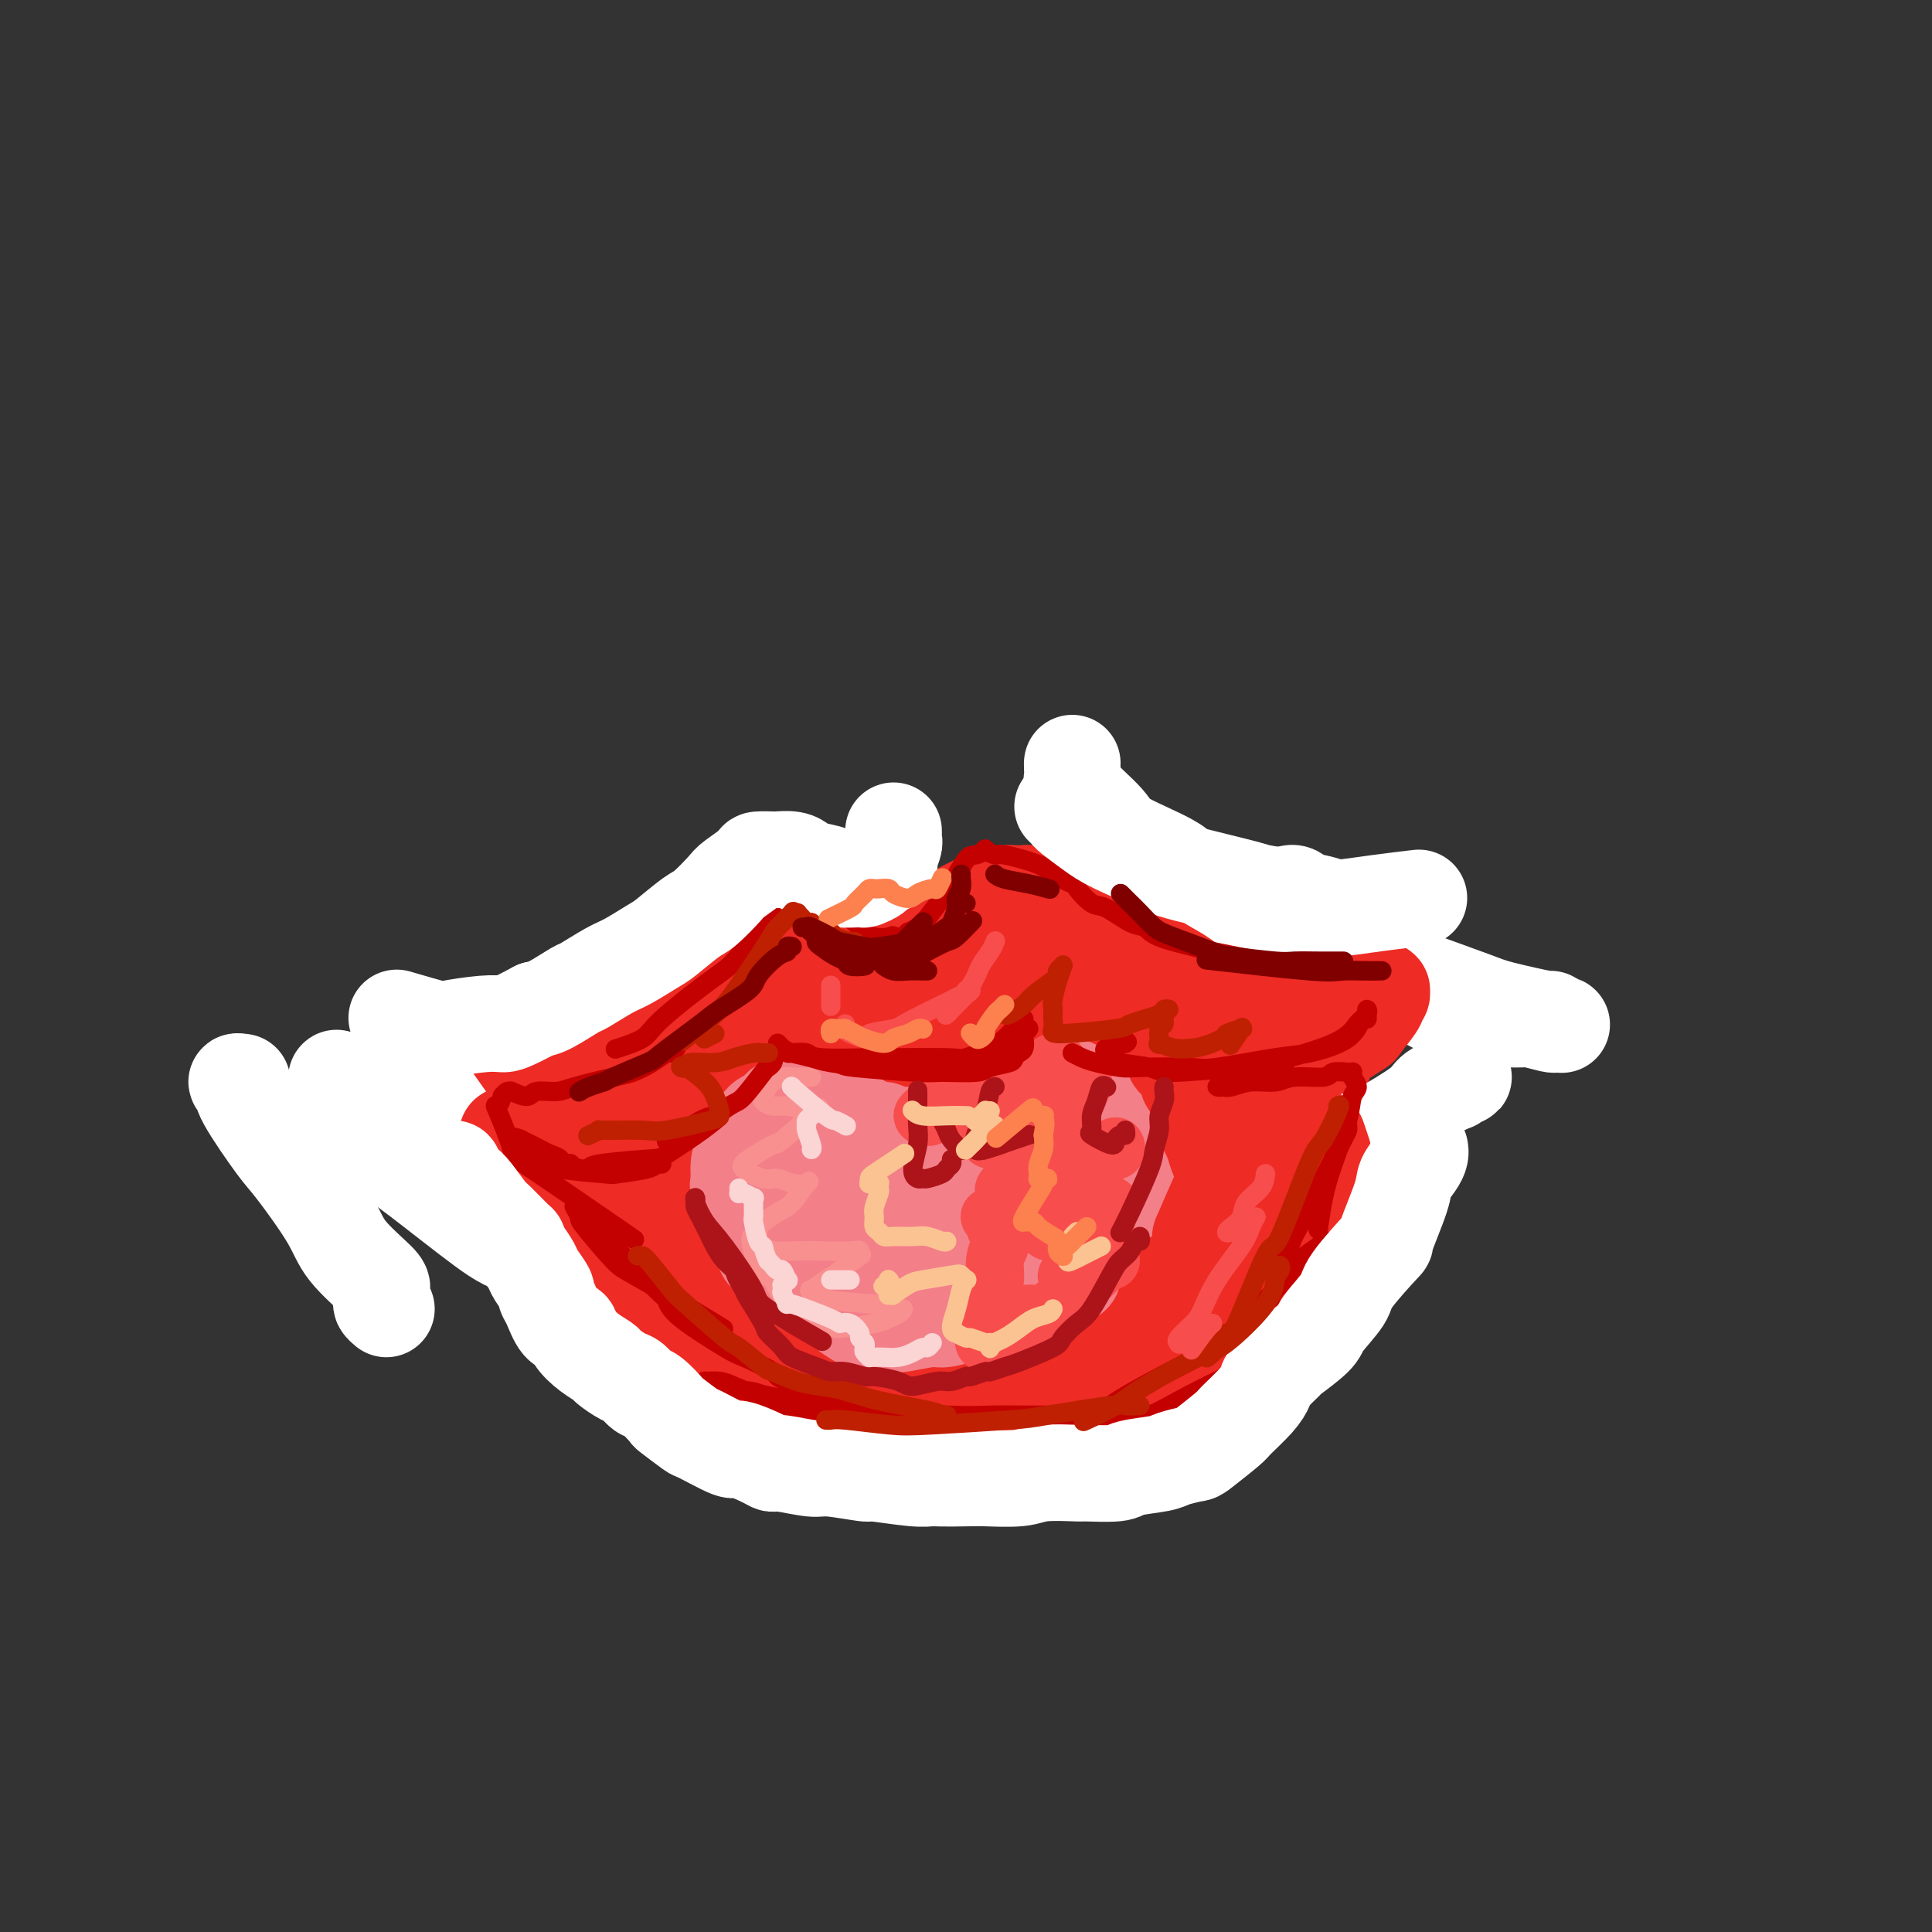 <svg viewBox='0 0 400 400' version='1.1' xmlns='http://www.w3.org/2000/svg' xmlns:xlink='http://www.w3.org/1999/xlink'><rect x="0" y="0" width="400" height="400" fill="#333333" stroke="none"/><g fill='none' stroke='rgb(238,43,36)' stroke-width='28' stroke-linecap='round' stroke-linejoin='round'><path d='M196,200c-0.007,0.137 -0.014,0.273 0,0c0.014,-0.273 0.049,-0.956 0,-1c-0.049,-0.044 -0.183,0.549 0,0c0.183,-0.549 0.682,-2.241 1,-3c0.318,-0.759 0.454,-0.584 1,-1c0.546,-0.416 1.501,-1.422 2,-2c0.499,-0.578 0.541,-0.729 1,-1c0.459,-0.271 1.334,-0.661 2,-1c0.666,-0.339 1.123,-0.627 2,-1c0.877,-0.373 2.176,-0.832 3,-1c0.824,-0.168 1.174,-0.046 2,0c0.826,0.046 2.127,0.015 3,0c0.873,-0.015 1.317,-0.015 2,0c0.683,0.015 1.605,0.045 2,0c0.395,-0.045 0.262,-0.165 1,0c0.738,0.165 2.346,0.617 3,1c0.654,0.383 0.353,0.699 1,1c0.647,0.301 2.241,0.586 3,1c0.759,0.414 0.684,0.955 1,1c0.316,0.045 1.023,-0.407 2,0c0.977,0.407 2.223,1.671 3,2c0.777,0.329 1.085,-0.279 2,0c0.915,0.279 2.439,1.445 3,2c0.561,0.555 0.161,0.501 1,1c0.839,0.499 2.918,1.552 4,2c1.082,0.448 1.165,0.291 2,1c0.835,0.709 2.420,2.283 3,3c0.580,0.717 0.156,0.578 1,1c0.844,0.422 2.955,1.406 4,2c1.045,0.594 1.022,0.797 1,1'/><path d='M252,208c6.081,3.589 3.784,3.060 3,3c-0.784,-0.060 -0.055,0.347 1,1c1.055,0.653 2.437,1.552 3,2c0.563,0.448 0.306,0.445 1,1c0.694,0.555 2.337,1.669 3,2c0.663,0.331 0.346,-0.121 1,0c0.654,0.121 2.278,0.816 3,1c0.722,0.184 0.540,-0.143 1,0c0.460,0.143 1.560,0.755 2,1c0.440,0.245 0.220,0.122 0,0'/><path d='M184,200c-0.013,0.121 -0.026,0.242 0,0c0.026,-0.242 0.091,-0.849 0,-1c-0.091,-0.151 -0.338,0.152 -1,0c-0.662,-0.152 -1.739,-0.759 -2,-1c-0.261,-0.241 0.294,-0.117 0,0c-0.294,0.117 -1.437,0.226 -2,0c-0.563,-0.226 -0.546,-0.789 -1,-1c-0.454,-0.211 -1.379,-0.072 -2,0c-0.621,0.072 -0.937,0.076 -2,0c-1.063,-0.076 -2.874,-0.230 -4,0c-1.126,0.230 -1.569,0.846 -2,1c-0.431,0.154 -0.851,-0.155 -2,0c-1.149,0.155 -3.029,0.773 -4,1c-0.971,0.227 -1.034,0.064 -2,1c-0.966,0.936 -2.836,2.970 -4,4c-1.164,1.030 -1.621,1.057 -3,2c-1.379,0.943 -3.679,2.802 -5,4c-1.321,1.198 -1.664,1.734 -3,3c-1.336,1.266 -3.665,3.263 -5,4c-1.335,0.737 -1.675,0.213 -3,1c-1.325,0.787 -3.635,2.886 -5,4c-1.365,1.114 -1.786,1.243 -4,2c-2.214,0.757 -6.222,2.141 -8,3c-1.778,0.859 -1.325,1.193 -4,2c-2.675,0.807 -8.479,2.088 -12,3c-3.521,0.912 -4.761,1.456 -6,2'/><path d='M98,234c-5.667,2.000 -2.833,1.000 0,0'/></g>
<g fill='none' stroke='rgb(238,43,36)' stroke-width='20' stroke-linecap='round' stroke-linejoin='round'><path d='M212,200c-0.332,-0.095 -0.664,-0.190 -1,0c-0.336,0.190 -0.676,0.666 -1,1c-0.324,0.334 -0.634,0.527 -1,1c-0.366,0.473 -0.790,1.226 -2,2c-1.210,0.774 -3.207,1.570 -4,2c-0.793,0.430 -0.381,0.495 -2,1c-1.619,0.505 -5.268,1.452 -7,2c-1.732,0.548 -1.547,0.699 -3,1c-1.453,0.301 -4.544,0.752 -6,1c-1.456,0.248 -1.277,0.291 -2,0c-0.723,-0.291 -2.349,-0.918 -3,-1c-0.651,-0.082 -0.327,0.381 -1,0c-0.673,-0.381 -2.341,-1.606 -3,-2c-0.659,-0.394 -0.307,0.041 -1,0c-0.693,-0.041 -2.432,-0.560 -3,-1c-0.568,-0.440 0.034,-0.801 0,-1c-0.034,-0.199 -0.705,-0.236 -1,0c-0.295,0.236 -0.214,0.746 0,1c0.214,0.254 0.562,0.251 3,2c2.438,1.749 6.967,5.250 10,7c3.033,1.750 4.570,1.751 8,2c3.430,0.249 8.755,0.747 12,1c3.245,0.253 4.412,0.260 8,0c3.588,-0.260 9.597,-0.789 12,-1c2.403,-0.211 1.202,-0.106 0,0'/><path d='M213,204c-0.216,-0.121 -0.433,-0.242 0,0c0.433,0.242 1.515,0.846 2,1c0.485,0.154 0.373,-0.142 2,1c1.627,1.142 4.994,3.721 7,5c2.006,1.279 2.653,1.257 5,2c2.347,0.743 6.394,2.253 8,3c1.606,0.747 0.770,0.733 3,1c2.230,0.267 7.525,0.815 10,1c2.475,0.185 2.129,0.008 4,0c1.871,-0.008 5.958,0.153 8,0c2.042,-0.153 2.039,-0.619 3,-1c0.961,-0.381 2.884,-0.676 4,-1c1.116,-0.324 1.423,-0.675 2,-1c0.577,-0.325 1.423,-0.623 2,-1c0.577,-0.377 0.886,-0.832 1,-1c0.114,-0.168 0.033,-0.048 0,0c-0.033,0.048 -0.016,0.024 0,0'/><path d='M171,204c0.092,0.396 0.184,0.793 0,1c-0.184,0.207 -0.644,0.225 -1,1c-0.356,0.775 -0.609,2.307 -1,3c-0.391,0.693 -0.921,0.546 -2,2c-1.079,1.454 -2.705,4.509 -4,6c-1.295,1.491 -2.257,1.419 -3,2c-0.743,0.581 -1.268,1.814 -3,4c-1.732,2.186 -4.673,5.325 -6,7c-1.327,1.675 -1.041,1.885 -3,3c-1.959,1.115 -6.165,3.136 -8,4c-1.835,0.864 -1.301,0.573 -2,1c-0.699,0.427 -2.632,1.572 -4,2c-1.368,0.428 -2.171,0.140 -4,0c-1.829,-0.140 -4.683,-0.131 -6,0c-1.317,0.131 -1.097,0.385 -2,0c-0.903,-0.385 -2.931,-1.410 -4,-2c-1.069,-0.590 -1.180,-0.747 -2,-1c-0.820,-0.253 -2.350,-0.604 -3,-1c-0.650,-0.396 -0.422,-0.838 -1,-1c-0.578,-0.162 -1.963,-0.044 -3,0c-1.037,0.044 -1.725,0.012 -2,0c-0.275,-0.012 -0.138,-0.006 0,0'/></g>
<g fill='none' stroke='rgb(255,255,255)' stroke-width='20' stroke-linecap='round' stroke-linejoin='round'><path d='M164,259c0.042,-0.002 0.084,-0.004 0,0c-0.084,0.004 -0.294,0.013 -1,0c-0.706,-0.013 -1.907,-0.048 -2,0c-0.093,0.048 0.922,0.179 -3,0c-3.922,-0.179 -12.782,-0.669 -17,-1c-4.218,-0.331 -3.795,-0.504 -8,-2c-4.205,-1.496 -13.040,-4.314 -17,-6c-3.960,-1.686 -3.047,-2.238 -6,-4c-2.953,-1.762 -9.772,-4.732 -13,-6c-3.228,-1.268 -2.863,-0.832 -4,-3c-1.137,-2.168 -3.775,-6.940 -5,-9c-1.225,-2.060 -1.036,-1.408 -1,-2c0.036,-0.592 -0.080,-2.427 0,-3c0.080,-0.573 0.357,0.115 0,0c-0.357,-0.115 -1.348,-1.032 0,1c1.348,2.032 5.034,7.014 7,10c1.966,2.986 2.210,3.977 7,7c4.790,3.023 14.125,8.077 19,11c4.875,2.923 5.291,3.715 10,5c4.709,1.285 13.710,3.062 18,4c4.290,0.938 3.870,1.036 6,1c2.130,-0.036 6.810,-0.205 9,0c2.190,0.205 1.888,0.786 2,1c0.112,0.214 0.636,0.062 1,0c0.364,-0.062 0.567,-0.033 0,0c-0.567,0.033 -1.905,0.071 -2,0c-0.095,-0.071 1.051,-0.250 -3,0c-4.051,0.250 -13.300,0.929 -19,1c-5.700,0.071 -7.850,-0.464 -10,-1'/><path d='M132,263c-9.831,-0.754 -17.410,-2.640 -22,-4c-4.590,-1.360 -6.192,-2.195 -10,-5c-3.808,-2.805 -9.822,-7.581 -13,-10c-3.178,-2.419 -3.519,-2.482 -6,-5c-2.481,-2.518 -7.102,-7.490 -9,-10c-1.898,-2.510 -1.072,-2.559 -1,-3c0.072,-0.441 -0.610,-1.273 -1,-2c-0.390,-0.727 -0.490,-1.350 0,0c0.490,1.350 1.568,4.671 2,6c0.432,1.329 0.216,0.664 0,0'/><path d='M80,271c-0.426,-0.364 -0.852,-0.729 -1,-1c-0.148,-0.271 -0.016,-0.450 0,-1c0.016,-0.550 -0.082,-1.471 0,-2c0.082,-0.529 0.346,-0.667 -1,-2c-1.346,-1.333 -4.302,-3.863 -6,-6c-1.698,-2.137 -2.138,-3.882 -4,-7c-1.862,-3.118 -5.145,-7.610 -7,-10c-1.855,-2.390 -2.283,-2.679 -4,-5c-1.717,-2.321 -4.722,-6.674 -6,-9c-1.278,-2.326 -0.827,-2.623 -1,-3c-0.173,-0.377 -0.970,-0.832 -1,-1c-0.030,-0.168 0.706,-0.048 1,0c0.294,0.048 0.147,0.024 0,0'/></g>
<g fill='none' stroke='rgb(238,43,36)' stroke-width='20' stroke-linecap='round' stroke-linejoin='round'><path d='M233,212c0.225,0.327 0.449,0.654 1,1c0.551,0.346 1.428,0.709 2,1c0.572,0.291 0.839,0.508 1,1c0.161,0.492 0.216,1.257 2,2c1.784,0.743 5.297,1.463 7,2c1.703,0.537 1.597,0.892 3,1c1.403,0.108 4.316,-0.032 6,0c1.684,0.032 2.138,0.235 3,0c0.862,-0.235 2.132,-0.908 3,-1c0.868,-0.092 1.332,0.397 2,0c0.668,-0.397 1.538,-1.679 2,-2c0.462,-0.321 0.516,0.321 1,0c0.484,-0.321 1.397,-1.604 2,-2c0.603,-0.396 0.894,0.093 1,0c0.106,-0.093 0.027,-0.770 0,-1c-0.027,-0.230 -0.002,-0.014 0,0c0.002,0.014 -0.020,-0.176 0,0c0.020,0.176 0.083,0.716 0,1c-0.083,0.284 -0.311,0.312 -2,1c-1.689,0.688 -4.837,2.037 -7,3c-2.163,0.963 -3.339,1.542 -6,2c-2.661,0.458 -6.808,0.796 -9,1c-2.192,0.204 -2.430,0.276 -4,0c-1.570,-0.276 -4.472,-0.899 -6,-1c-1.528,-0.101 -1.681,0.319 -3,0c-1.319,-0.319 -3.806,-1.377 -5,-2c-1.194,-0.623 -1.097,-0.812 -1,-1'/><path d='M226,218c-3.530,-1.164 -2.853,-2.075 -3,-3c-0.147,-0.925 -1.116,-1.864 -2,-3c-0.884,-1.136 -1.681,-2.467 -2,-3c-0.319,-0.533 -0.159,-0.266 0,0'/><path d='M218,209c0.122,0.360 0.245,0.720 0,1c-0.245,0.280 -0.857,0.479 -2,1c-1.143,0.521 -2.815,1.362 -4,2c-1.185,0.638 -1.882,1.071 -4,2c-2.118,0.929 -5.657,2.354 -7,3c-1.343,0.646 -0.490,0.515 -3,1c-2.510,0.485 -8.381,1.587 -11,2c-2.619,0.413 -1.985,0.138 -3,0c-1.015,-0.138 -3.680,-0.139 -5,0c-1.320,0.139 -1.295,0.416 -3,0c-1.705,-0.416 -5.140,-1.526 -7,-2c-1.860,-0.474 -2.143,-0.311 -3,-1c-0.857,-0.689 -2.287,-2.231 -3,-3c-0.713,-0.769 -0.710,-0.764 -1,-1c-0.290,-0.236 -0.875,-0.712 -1,-1c-0.125,-0.288 0.210,-0.388 1,0c0.790,0.388 2.035,1.262 3,2c0.965,0.738 1.650,1.338 4,2c2.350,0.662 6.363,1.387 9,2c2.637,0.613 3.896,1.116 7,1c3.104,-0.116 8.052,-0.850 11,-1c2.948,-0.150 3.897,0.284 6,0c2.103,-0.284 5.362,-1.286 7,-2c1.638,-0.714 1.656,-1.140 3,-2c1.344,-0.860 4.016,-2.155 5,-3c0.984,-0.845 0.281,-1.242 1,-2c0.719,-0.758 2.859,-1.879 5,-3'/><path d='M223,207c3.500,-2.000 1.750,-1.000 0,0'/></g>
<g fill='none' stroke='rgb(255,255,255)' stroke-width='20' stroke-linecap='round' stroke-linejoin='round'><path d='M223,227c-0.237,-0.192 -0.475,-0.385 0,0c0.475,0.385 1.662,1.346 3,2c1.338,0.654 2.826,0.999 4,2c1.174,1.001 2.034,2.659 5,4c2.966,1.341 8.037,2.367 11,3c2.963,0.633 3.817,0.874 7,1c3.183,0.126 8.695,0.137 12,0c3.305,-0.137 4.402,-0.421 7,-1c2.598,-0.579 6.696,-1.454 9,-2c2.304,-0.546 2.814,-0.763 5,-2c2.186,-1.237 6.049,-3.494 8,-5c1.951,-1.506 1.991,-2.260 3,-3c1.009,-0.740 2.985,-1.467 4,-2c1.015,-0.533 1.067,-0.871 1,-1c-0.067,-0.129 -0.253,-0.048 0,0c0.253,0.048 0.944,0.065 1,0c0.056,-0.065 -0.523,-0.210 -1,0c-0.477,0.210 -0.850,0.774 -1,1c-0.150,0.226 -0.075,0.113 0,0'/><path d='M267,185c0.328,-0.072 0.655,-0.143 1,0c0.345,0.143 0.707,0.501 1,1c0.293,0.499 0.515,1.138 3,3c2.485,1.862 7.232,4.945 10,7c2.768,2.055 3.556,3.080 5,4c1.444,0.920 3.544,1.734 7,3c3.456,1.266 8.268,2.984 11,4c2.732,1.016 3.384,1.330 6,2c2.616,0.670 7.194,1.696 9,2c1.806,0.304 0.838,-0.114 1,0c0.162,0.114 1.455,0.759 2,1c0.545,0.241 0.342,0.079 0,0c-0.342,-0.079 -0.825,-0.074 -1,0c-0.175,0.074 -0.043,0.217 -1,0c-0.957,-0.217 -3.003,-0.793 -4,-1c-0.997,-0.207 -0.946,-0.044 -2,0c-1.054,0.044 -3.214,-0.031 -4,0c-0.786,0.031 -0.199,0.167 -1,0c-0.801,-0.167 -2.989,-0.636 -4,-1c-1.011,-0.364 -0.845,-0.623 -2,-1c-1.155,-0.377 -3.631,-0.874 -5,-1c-1.369,-0.126 -1.629,0.118 -2,0c-0.371,-0.118 -0.851,-0.598 -2,-1c-1.149,-0.402 -2.968,-0.726 -4,-1c-1.032,-0.274 -1.278,-0.497 -2,-1c-0.722,-0.503 -1.921,-1.287 -3,-2c-1.079,-0.713 -2.040,-1.357 -3,-2'/><path d='M283,201c-2.697,-1.159 -5.438,-1.556 -7,-2c-1.562,-0.444 -1.944,-0.935 -4,-2c-2.056,-1.065 -5.788,-2.704 -8,-4c-2.212,-1.296 -2.906,-2.248 -6,-4c-3.094,-1.752 -8.588,-4.304 -11,-6c-2.412,-1.696 -1.743,-2.537 -4,-4c-2.257,-1.463 -7.442,-3.547 -10,-5c-2.558,-1.453 -2.489,-2.274 -4,-4c-1.511,-1.726 -4.601,-4.358 -6,-6c-1.399,-1.642 -1.107,-2.296 -1,-3c0.107,-0.704 0.029,-1.459 0,-2c-0.029,-0.541 -0.008,-0.869 0,-1c0.008,-0.131 0.004,-0.066 0,0'/></g>
<g fill='none' stroke='rgb(238,43,36)' stroke-width='20' stroke-linecap='round' stroke-linejoin='round'><path d='M202,194c0.015,0.098 0.030,0.196 0,0c-0.030,-0.196 -0.106,-0.686 0,-1c0.106,-0.314 0.393,-0.451 1,-1c0.607,-0.549 1.532,-1.510 2,-2c0.468,-0.490 0.477,-0.510 1,-1c0.523,-0.490 1.559,-1.452 2,-2c0.441,-0.548 0.288,-0.682 1,-1c0.712,-0.318 2.288,-0.818 3,-1c0.712,-0.182 0.558,-0.044 1,0c0.442,0.044 1.478,-0.004 2,0c0.522,0.004 0.529,0.060 1,0c0.471,-0.060 1.407,-0.236 2,0c0.593,0.236 0.842,0.883 1,1c0.158,0.117 0.223,-0.297 1,0c0.777,0.297 2.265,1.305 3,2c0.735,0.695 0.718,1.077 2,2c1.282,0.923 3.863,2.387 5,3c1.137,0.613 0.828,0.375 2,1c1.172,0.625 3.823,2.111 5,3c1.177,0.889 0.878,1.180 2,2c1.122,0.820 3.663,2.170 5,3c1.337,0.830 1.468,1.140 3,2c1.532,0.860 4.463,2.269 6,3c1.537,0.731 1.680,0.784 3,1c1.320,0.216 3.817,0.595 5,1c1.183,0.405 1.050,0.837 2,1c0.950,0.163 2.981,0.058 4,0c1.019,-0.058 1.026,-0.067 2,0c0.974,0.067 2.916,0.210 4,0c1.084,-0.210 1.310,-0.774 2,-1c0.690,-0.226 1.845,-0.113 3,0'/><path d='M278,209c3.981,0.148 1.435,-0.481 1,-1c-0.435,-0.519 1.241,-0.927 2,-1c0.759,-0.073 0.599,0.191 1,0c0.401,-0.191 1.361,-0.837 2,-1c0.639,-0.163 0.957,0.155 1,0c0.043,-0.155 -0.189,-0.784 0,-1c0.189,-0.216 0.800,-0.020 1,0c0.200,0.020 -0.010,-0.138 0,0c0.010,0.138 0.242,0.570 0,1c-0.242,0.430 -0.957,0.858 -1,1c-0.043,0.142 0.585,-0.002 0,1c-0.585,1.002 -2.384,3.152 -3,4c-0.616,0.848 -0.049,0.396 -1,1c-0.951,0.604 -3.420,2.264 -5,3c-1.580,0.736 -2.270,0.548 -4,1c-1.730,0.452 -4.500,1.543 -6,2c-1.500,0.457 -1.731,0.280 -3,0c-1.269,-0.280 -3.577,-0.663 -5,-1c-1.423,-0.337 -1.960,-0.629 -4,-1c-2.040,-0.371 -5.583,-0.820 -7,-1c-1.417,-0.180 -0.709,-0.090 0,0'/><path d='M216,208c-0.026,-0.107 -0.051,-0.214 0,0c0.051,0.214 0.179,0.748 0,1c-0.179,0.252 -0.665,0.224 -1,1c-0.335,0.776 -0.521,2.358 -1,3c-0.479,0.642 -1.252,0.343 -2,1c-0.748,0.657 -1.470,2.271 -2,3c-0.530,0.729 -0.868,0.573 -2,1c-1.132,0.427 -3.057,1.436 -4,2c-0.943,0.564 -0.903,0.684 -2,1c-1.097,0.316 -3.331,0.827 -5,1c-1.669,0.173 -2.773,0.009 -5,0c-2.227,-0.009 -5.578,0.138 -7,0c-1.422,-0.138 -0.916,-0.563 -2,-1c-1.084,-0.437 -3.759,-0.888 -5,-1c-1.241,-0.112 -1.049,0.114 -2,0c-0.951,-0.114 -3.045,-0.567 -4,-1c-0.955,-0.433 -0.772,-0.844 -1,-1c-0.228,-0.156 -0.868,-0.057 -1,0c-0.132,0.057 0.244,0.071 0,0c-0.244,-0.071 -1.108,-0.228 0,0c1.108,0.228 4.187,0.842 6,1c1.813,0.158 2.359,-0.141 5,0c2.641,0.141 7.378,0.723 10,1c2.622,0.277 3.128,0.251 5,0c1.872,-0.251 5.110,-0.727 7,-1c1.890,-0.273 2.432,-0.343 4,-1c1.568,-0.657 4.162,-1.902 6,-3c1.838,-1.098 2.919,-2.049 4,-3'/><path d='M217,212c2.333,-1.167 1.167,-0.583 0,0'/></g>
<g fill='none' stroke='rgb(243,127,137)' stroke-width='20' stroke-linecap='round' stroke-linejoin='round'><path d='M169,239c0.090,-0.009 0.181,-0.018 0,0c-0.181,0.018 -0.633,0.061 -1,0c-0.367,-0.061 -0.647,-0.228 -1,0c-0.353,0.228 -0.778,0.849 -1,1c-0.222,0.151 -0.239,-0.170 -1,0c-0.761,0.170 -2.264,0.830 -3,1c-0.736,0.170 -0.704,-0.152 -1,0c-0.296,0.152 -0.920,0.776 -1,1c-0.080,0.224 0.385,0.046 0,0c-0.385,-0.046 -1.619,0.040 -2,0c-0.381,-0.040 0.093,-0.207 0,0c-0.093,0.207 -0.751,0.788 -1,1c-0.249,0.212 -0.087,0.054 0,0c0.087,-0.054 0.100,-0.004 0,0c-0.100,0.004 -0.311,-0.036 0,0c0.311,0.036 1.145,0.149 2,0c0.855,-0.149 1.731,-0.561 2,-1c0.269,-0.439 -0.069,-0.906 0,-1c0.069,-0.094 0.543,0.185 1,0c0.457,-0.185 0.896,-0.833 1,-1c0.104,-0.167 -0.126,0.147 0,0c0.126,-0.147 0.607,-0.756 1,-1c0.393,-0.244 0.696,-0.122 1,0'/><path d='M165,239c1.343,-0.464 1.200,-0.124 1,0c-0.200,0.124 -0.457,0.034 0,0c0.457,-0.034 1.628,-0.010 2,0c0.372,0.010 -0.055,0.005 0,0c0.055,-0.005 0.592,-0.012 1,0c0.408,0.012 0.686,0.041 1,0c0.314,-0.041 0.662,-0.152 1,0c0.338,0.152 0.664,0.565 1,1c0.336,0.435 0.681,0.890 1,1c0.319,0.110 0.610,-0.126 1,0c0.390,0.126 0.878,0.614 1,1c0.122,0.386 -0.122,0.670 0,1c0.122,0.330 0.610,0.707 1,1c0.390,0.293 0.682,0.502 1,1c0.318,0.498 0.663,1.284 1,2c0.337,0.716 0.668,1.362 1,2c0.332,0.638 0.666,1.269 1,2c0.334,0.731 0.668,1.562 1,2c0.332,0.438 0.662,0.484 1,1c0.338,0.516 0.683,1.500 1,2c0.317,0.500 0.606,0.514 1,1c0.394,0.486 0.894,1.445 1,2c0.106,0.555 -0.182,0.708 0,1c0.182,0.292 0.834,0.724 1,1c0.166,0.276 -0.155,0.398 0,1c0.155,0.602 0.785,1.685 1,2c0.215,0.315 0.016,-0.139 0,0c-0.016,0.139 0.150,0.872 0,1c-0.150,0.128 -0.617,-0.350 -1,0c-0.383,0.350 -0.681,1.529 -1,2c-0.319,0.471 -0.660,0.236 -1,0'/><path d='M184,267c-0.883,0.519 -1.589,0.815 -2,1c-0.411,0.185 -0.527,0.258 -1,0c-0.473,-0.258 -1.304,-0.846 -2,-1c-0.696,-0.154 -1.257,0.127 -2,0c-0.743,-0.127 -1.667,-0.663 -2,-1c-0.333,-0.337 -0.076,-0.476 -1,-1c-0.924,-0.524 -3.031,-1.435 -4,-2c-0.969,-0.565 -0.801,-0.785 -1,-1c-0.199,-0.215 -0.764,-0.424 -2,-1c-1.236,-0.576 -3.143,-1.520 -4,-2c-0.857,-0.480 -0.664,-0.495 -1,-1c-0.336,-0.505 -1.200,-1.499 -2,-2c-0.800,-0.501 -1.536,-0.509 -2,-1c-0.464,-0.491 -0.656,-1.464 -1,-2c-0.344,-0.536 -0.841,-0.636 -1,-1c-0.159,-0.364 0.018,-0.994 0,-1c-0.018,-0.006 -0.231,0.612 1,1c1.231,0.388 3.907,0.547 6,1c2.093,0.453 3.602,1.199 6,2c2.398,0.801 5.685,1.657 7,2c1.315,0.343 0.657,0.171 0,0'/><path d='M217,233c0.392,-0.241 0.784,-0.482 0,0c-0.784,0.482 -2.743,1.688 -4,2c-1.257,0.312 -1.812,-0.271 -3,0c-1.188,0.271 -3.009,1.397 -4,2c-0.991,0.603 -1.152,0.682 -2,1c-0.848,0.318 -2.383,0.874 -3,1c-0.617,0.126 -0.317,-0.176 -2,0c-1.683,0.176 -5.351,0.832 -7,1c-1.649,0.168 -1.280,-0.152 -3,0c-1.720,0.152 -5.530,0.777 -7,1c-1.470,0.223 -0.600,0.046 -2,0c-1.400,-0.046 -5.069,0.040 -7,0c-1.931,-0.040 -2.122,-0.206 -3,0c-0.878,0.206 -2.443,0.783 -3,1c-0.557,0.217 -0.107,0.073 0,0c0.107,-0.073 -0.128,-0.075 0,0c0.128,0.075 0.621,0.227 2,0c1.379,-0.227 3.645,-0.833 5,-1c1.355,-0.167 1.801,0.106 2,0c0.199,-0.106 0.153,-0.589 4,-1c3.847,-0.411 11.588,-0.749 15,-1c3.412,-0.251 2.496,-0.414 4,-1c1.504,-0.586 5.430,-1.596 7,-2c1.570,-0.404 0.785,-0.202 0,0'/><path d='M220,225c-0.095,-0.007 -0.190,-0.014 0,0c0.190,0.014 0.665,0.048 1,0c0.335,-0.048 0.531,-0.178 1,0c0.469,0.178 1.210,0.665 2,1c0.790,0.335 1.627,0.517 2,1c0.373,0.483 0.282,1.267 1,2c0.718,0.733 2.245,1.414 3,2c0.755,0.586 0.739,1.077 1,2c0.261,0.923 0.800,2.277 1,3c0.200,0.723 0.061,0.813 0,1c-0.061,0.187 -0.044,0.470 0,2c0.044,1.530 0.116,4.305 0,6c-0.116,1.695 -0.419,2.309 -1,4c-0.581,1.691 -1.438,4.461 -2,6c-0.562,1.539 -0.827,1.849 -2,3c-1.173,1.151 -3.253,3.142 -4,4c-0.747,0.858 -0.160,0.583 -2,2c-1.840,1.417 -6.106,4.528 -8,6c-1.894,1.472 -1.414,1.307 -3,2c-1.586,0.693 -5.237,2.246 -7,3c-1.763,0.754 -1.639,0.709 -4,1c-2.361,0.291 -7.207,0.919 -10,1c-2.793,0.081 -3.532,-0.386 -5,-1c-1.468,-0.614 -3.666,-1.376 -5,-2c-1.334,-0.624 -1.805,-1.109 -3,-2c-1.195,-0.891 -3.114,-2.187 -4,-3c-0.886,-0.813 -0.739,-1.142 -1,-2c-0.261,-0.858 -0.932,-2.245 -1,-3c-0.068,-0.755 0.466,-0.877 1,-1'/><path d='M171,263c0.173,-1.749 1.106,-3.123 2,-4c0.894,-0.877 1.749,-1.259 2,-2c0.251,-0.741 -0.104,-1.843 4,-3c4.104,-1.157 12.666,-2.369 16,-3c3.334,-0.631 1.440,-0.679 4,0c2.560,0.679 9.572,2.087 13,3c3.428,0.913 3.270,1.330 4,2c0.730,0.670 2.347,1.592 3,2c0.653,0.408 0.343,0.304 0,1c-0.343,0.696 -0.718,2.194 -2,3c-1.282,0.806 -3.470,0.920 -8,1c-4.530,0.080 -11.402,0.127 -16,0c-4.598,-0.127 -6.924,-0.426 -9,-1c-2.076,-0.574 -3.903,-1.423 -5,-2c-1.097,-0.577 -1.463,-0.883 -2,-2c-0.537,-1.117 -1.243,-3.045 -2,-4c-0.757,-0.955 -1.564,-0.936 0,-2c1.564,-1.064 5.498,-3.209 8,-4c2.502,-0.791 3.572,-0.226 4,0c0.428,0.226 0.214,0.113 0,0'/><path d='M179,250c-0.454,0.122 -0.908,0.244 -1,0c-0.092,-0.244 0.177,-0.854 0,-1c-0.177,-0.146 -0.801,0.172 -2,0c-1.199,-0.172 -2.973,-0.834 -4,-1c-1.027,-0.166 -1.307,0.166 -3,0c-1.693,-0.166 -4.797,-0.829 -6,-1c-1.203,-0.171 -0.503,0.149 -1,0c-0.497,-0.149 -2.190,-0.768 -3,-1c-0.810,-0.232 -0.739,-0.077 -1,0c-0.261,0.077 -0.856,0.075 -1,0c-0.144,-0.075 0.164,-0.224 0,0c-0.164,0.224 -0.798,0.822 -1,1c-0.202,0.178 0.028,-0.064 0,0c-0.028,0.064 -0.313,0.435 0,2c0.313,1.565 1.223,4.325 2,6c0.777,1.675 1.420,2.264 4,4c2.580,1.736 7.097,4.617 9,6c1.903,1.383 1.193,1.267 4,2c2.807,0.733 9.132,2.314 12,3c2.868,0.686 2.280,0.477 5,0c2.720,-0.477 8.747,-1.222 12,-2c3.253,-0.778 3.732,-1.589 7,-3c3.268,-1.411 9.324,-3.422 13,-5c3.676,-1.578 4.972,-2.722 7,-5c2.028,-2.278 4.789,-5.690 6,-7c1.211,-1.310 0.872,-0.518 1,-1c0.128,-0.482 0.722,-2.237 1,-3c0.278,-0.763 0.239,-0.534 0,-1c-0.239,-0.466 -0.680,-1.625 -1,-2c-0.320,-0.375 -0.520,0.036 -1,0c-0.480,-0.036 -1.240,-0.518 -2,-1'/><path d='M235,240c-0.714,-0.622 -0.499,-0.177 -1,0c-0.501,0.177 -1.720,0.087 -3,0c-1.280,-0.087 -2.623,-0.171 -4,0c-1.377,0.171 -2.790,0.596 -5,1c-2.210,0.404 -5.219,0.788 -7,1c-1.781,0.212 -2.336,0.252 -3,0c-0.664,-0.252 -1.438,-0.796 -2,-1c-0.562,-0.204 -0.912,-0.068 -1,-1c-0.088,-0.932 0.085,-2.933 0,-4c-0.085,-1.067 -0.428,-1.201 0,-2c0.428,-0.799 1.625,-2.261 2,-3c0.375,-0.739 -0.074,-0.753 0,-1c0.074,-0.247 0.669,-0.726 1,-1c0.331,-0.274 0.398,-0.341 1,0c0.602,0.341 1.739,1.091 2,1c0.261,-0.091 -0.353,-1.025 1,1c1.353,2.025 4.672,7.007 6,9c1.328,1.993 0.664,0.996 0,0'/><path d='M225,261c0.074,0.008 0.148,0.015 0,0c-0.148,-0.015 -0.517,-0.053 -1,0c-0.483,0.053 -1.080,0.196 -2,1c-0.920,0.804 -2.164,2.267 -6,4c-3.836,1.733 -10.263,3.736 -15,5c-4.737,1.264 -7.782,1.790 -9,2c-1.218,0.210 -0.609,0.105 0,0'/></g>
<g fill='none' stroke='rgb(238,43,36)' stroke-width='20' stroke-linecap='round' stroke-linejoin='round'><path d='M135,253c-0.081,-0.477 -0.162,-0.954 0,-1c0.162,-0.046 0.568,0.339 0,0c-0.568,-0.339 -2.110,-1.401 -3,-2c-0.890,-0.599 -1.128,-0.735 -2,-1c-0.872,-0.265 -2.379,-0.659 -3,-1c-0.621,-0.341 -0.356,-0.627 -1,-1c-0.644,-0.373 -2.196,-0.832 -3,-1c-0.804,-0.168 -0.859,-0.045 -1,0c-0.141,0.045 -0.366,0.012 -1,0c-0.634,-0.012 -1.676,-0.003 -2,0c-0.324,0.003 0.072,0.002 0,0c-0.072,-0.002 -0.612,-0.003 -1,0c-0.388,0.003 -0.626,0.012 -1,0c-0.374,-0.012 -0.885,-0.045 -1,0c-0.115,0.045 0.165,0.168 0,1c-0.165,0.832 -0.774,2.372 -1,3c-0.226,0.628 -0.068,0.342 0,1c0.068,0.658 0.048,2.260 0,3c-0.048,0.740 -0.123,0.618 0,1c0.123,0.382 0.446,1.266 1,2c0.554,0.734 1.341,1.317 2,2c0.659,0.683 1.192,1.466 2,2c0.808,0.534 1.892,0.819 3,2c1.108,1.181 2.241,3.259 3,4c0.759,0.741 1.145,0.146 2,1c0.855,0.854 2.178,3.157 3,4c0.822,0.843 1.145,0.227 2,1c0.855,0.773 2.244,2.935 3,4c0.756,1.065 0.878,1.032 1,1'/><path d='M137,278c3.989,3.653 3.462,2.287 4,2c0.538,-0.287 2.140,0.505 3,1c0.860,0.495 0.977,0.695 2,1c1.023,0.305 2.953,0.717 4,1c1.047,0.283 1.211,0.439 2,1c0.789,0.561 2.202,1.527 3,2c0.798,0.473 0.983,0.451 2,1c1.017,0.549 2.868,1.668 4,2c1.132,0.332 1.544,-0.122 3,0c1.456,0.122 3.955,0.821 5,1c1.045,0.179 0.636,-0.161 2,0c1.364,0.161 4.502,0.823 6,1c1.498,0.177 1.355,-0.133 3,0c1.645,0.133 5.079,0.707 7,1c1.921,0.293 2.331,0.305 4,0c1.669,-0.305 4.598,-0.927 6,-1c1.402,-0.073 1.278,0.401 3,0c1.722,-0.401 5.291,-1.678 7,-2c1.709,-0.322 1.558,0.312 3,0c1.442,-0.312 4.478,-1.571 6,-2c1.522,-0.429 1.530,-0.027 2,0c0.470,0.027 1.401,-0.320 3,-1c1.599,-0.680 3.864,-1.692 5,-2c1.136,-0.308 1.142,0.088 3,0c1.858,-0.088 5.567,-0.662 7,-1c1.433,-0.338 0.590,-0.441 2,-1c1.410,-0.559 5.072,-1.574 8,-3c2.928,-1.426 5.122,-3.265 6,-4c0.878,-0.735 0.439,-0.368 0,0'/><path d='M259,232c-0.209,-0.000 -0.418,-0.001 0,0c0.418,0.001 1.464,0.003 2,0c0.536,-0.003 0.561,-0.012 1,0c0.439,0.012 1.291,0.045 2,0c0.709,-0.045 1.275,-0.169 2,0c0.725,0.169 1.610,0.631 2,1c0.390,0.369 0.287,0.645 1,1c0.713,0.355 2.244,0.788 3,1c0.756,0.212 0.736,0.201 1,1c0.264,0.799 0.811,2.407 1,3c0.189,0.593 0.021,0.171 0,2c-0.021,1.829 0.106,5.910 0,8c-0.106,2.090 -0.445,2.191 -1,4c-0.555,1.809 -1.325,5.326 -2,7c-0.675,1.674 -1.254,1.505 -2,3c-0.746,1.495 -1.657,4.655 -2,6c-0.343,1.345 -0.118,0.874 -2,2c-1.882,1.126 -5.873,3.847 -9,5c-3.127,1.153 -5.391,0.736 -7,1c-1.609,0.264 -2.562,1.208 -5,1c-2.438,-0.208 -6.359,-1.569 -8,-2c-1.641,-0.431 -1.001,0.066 -1,0c0.001,-0.066 -0.638,-0.697 -1,-1c-0.362,-0.303 -0.447,-0.278 0,-1c0.447,-0.722 1.426,-2.190 2,-3c0.574,-0.810 0.745,-0.963 2,-2c1.255,-1.037 3.596,-2.957 5,-4c1.404,-1.043 1.871,-1.207 3,-2c1.129,-0.793 2.919,-2.213 4,-3c1.081,-0.787 1.452,-0.939 2,-2c0.548,-1.061 1.274,-3.030 2,-5'/><path d='M254,253c2.793,-3.024 0.775,-1.584 0,-2c-0.775,-0.416 -0.306,-2.687 0,-4c0.306,-1.313 0.449,-1.668 0,-3c-0.449,-1.332 -1.490,-3.639 -2,-5c-0.510,-1.361 -0.487,-1.774 -1,-3c-0.513,-1.226 -1.560,-3.265 -2,-4c-0.440,-0.735 -0.271,-0.166 0,0c0.271,0.166 0.646,-0.071 1,0c0.354,0.071 0.687,0.450 1,1c0.313,0.550 0.606,1.270 1,2c0.394,0.730 0.889,1.469 1,2c0.111,0.531 -0.164,0.855 0,2c0.164,1.145 0.766,3.111 1,4c0.234,0.889 0.102,0.701 -1,3c-1.102,2.299 -3.172,7.085 -4,9c-0.828,1.915 -0.414,0.957 0,0'/><path d='M142,261c-0.357,-0.366 -0.714,-0.732 -1,-1c-0.286,-0.268 -0.503,-0.439 -1,-1c-0.497,-0.561 -1.276,-1.512 -2,-2c-0.724,-0.488 -1.394,-0.515 -2,-1c-0.606,-0.485 -1.148,-1.430 -2,-2c-0.852,-0.570 -2.015,-0.767 -3,-1c-0.985,-0.233 -1.793,-0.502 -1,0c0.793,0.502 3.186,1.777 5,3c1.814,1.223 3.050,2.395 6,4c2.950,1.605 7.614,3.645 10,5c2.386,1.355 2.496,2.027 3,3c0.504,0.973 1.404,2.247 2,3c0.596,0.753 0.887,0.986 1,1c0.113,0.014 0.048,-0.191 0,0c-0.048,0.191 -0.080,0.777 0,1c0.080,0.223 0.270,0.082 0,0c-0.270,-0.082 -1.001,-0.106 -1,0c0.001,0.106 0.733,0.343 0,0c-0.733,-0.343 -2.933,-1.265 -4,-2c-1.067,-0.735 -1.003,-1.284 -3,-3c-1.997,-1.716 -6.055,-4.600 -8,-6c-1.945,-1.400 -1.777,-1.315 -4,-3c-2.223,-1.685 -6.838,-5.139 -9,-7c-2.162,-1.861 -1.871,-2.130 -3,-3c-1.129,-0.870 -3.678,-2.341 -5,-3c-1.322,-0.659 -1.416,-0.507 -2,-1c-0.584,-0.493 -1.657,-1.633 -2,-2c-0.343,-0.367 0.045,0.038 0,0c-0.045,-0.038 -0.522,-0.519 -1,-1'/><path d='M115,242c-6.343,-4.710 -1.700,-1.984 0,-1c1.700,0.984 0.456,0.225 0,0c-0.456,-0.225 -0.123,0.082 0,0c0.123,-0.082 0.035,-0.555 0,-1c-0.035,-0.445 -0.016,-0.862 0,-1c0.016,-0.138 0.028,0.002 0,0c-0.028,-0.002 -0.097,-0.146 0,0c0.097,0.146 0.361,0.583 1,1c0.639,0.417 1.652,0.815 4,2c2.348,1.185 6.029,3.157 8,4c1.971,0.843 2.230,0.555 3,1c0.770,0.445 2.049,1.622 3,2c0.951,0.378 1.575,-0.043 2,0c0.425,0.043 0.653,0.550 1,1c0.347,0.450 0.813,0.843 1,1c0.187,0.157 0.093,0.079 0,0'/><path d='M249,225c0.049,-0.018 0.098,-0.036 0,0c-0.098,0.036 -0.341,0.126 -1,0c-0.659,-0.126 -1.732,-0.468 -2,-1c-0.268,-0.532 0.268,-1.253 0,-2c-0.268,-0.747 -1.340,-1.520 -2,-2c-0.660,-0.480 -0.909,-0.668 -1,-1c-0.091,-0.332 -0.026,-0.809 0,-1c0.026,-0.191 0.013,-0.095 0,0'/><path d='M124,262c0.061,0.029 0.122,0.058 0,0c-0.122,-0.058 -0.426,-0.201 -1,-1c-0.574,-0.799 -1.418,-2.252 -2,-3c-0.582,-0.748 -0.901,-0.791 -2,-2c-1.099,-1.209 -2.976,-3.582 -4,-5c-1.024,-1.418 -1.195,-1.879 -2,-3c-0.805,-1.121 -2.244,-2.902 -3,-4c-0.756,-1.098 -0.829,-1.514 -1,-2c-0.171,-0.486 -0.438,-1.043 -1,-2c-0.562,-0.957 -1.417,-2.314 -2,-3c-0.583,-0.686 -0.893,-0.701 -1,-1c-0.107,-0.299 -0.012,-0.881 0,-1c0.012,-0.119 -0.059,0.224 1,1c1.059,0.776 3.248,1.984 5,3c1.752,1.016 3.068,1.839 7,5c3.932,3.161 10.482,8.659 15,12c4.518,3.341 7.005,4.526 8,5c0.995,0.474 0.497,0.237 0,0'/><path d='M154,273c0.334,0.057 0.668,0.114 1,0c0.332,-0.114 0.661,-0.398 1,0c0.339,0.398 0.689,1.478 2,2c1.311,0.522 3.584,0.487 6,1c2.416,0.513 4.976,1.575 6,2c1.024,0.425 0.512,0.212 0,0'/></g>
<g fill='none' stroke='rgb(243,127,137)' stroke-width='20' stroke-linecap='round' stroke-linejoin='round'><path d='M172,229c0.085,0.113 0.170,0.227 0,0c-0.170,-0.227 -0.594,-0.794 -1,-1c-0.406,-0.206 -0.795,-0.051 -1,0c-0.205,0.051 -0.226,-0.001 -1,0c-0.774,0.001 -2.302,0.056 -3,0c-0.698,-0.056 -0.567,-0.222 -1,0c-0.433,0.222 -1.429,0.832 -2,1c-0.571,0.168 -0.716,-0.107 -1,0c-0.284,0.107 -0.706,0.596 -1,1c-0.294,0.404 -0.460,0.723 -1,1c-0.540,0.277 -1.454,0.512 -2,1c-0.546,0.488 -0.725,1.230 -1,2c-0.275,0.770 -0.648,1.567 -1,2c-0.352,0.433 -0.685,0.503 -1,1c-0.315,0.497 -0.613,1.423 -1,2c-0.387,0.577 -0.862,0.806 -1,2c-0.138,1.194 0.062,3.353 0,4c-0.062,0.647 -0.385,-0.219 0,1c0.385,1.219 1.480,4.522 2,6c0.520,1.478 0.465,1.130 1,2c0.535,0.870 1.659,2.958 2,4c0.341,1.042 -0.102,1.039 1,2c1.102,0.961 3.747,2.887 5,4c1.253,1.113 1.113,1.411 2,2c0.887,0.589 2.801,1.467 4,2c1.199,0.533 1.682,0.720 2,1c0.318,0.280 0.470,0.652 1,1c0.530,0.348 1.437,0.671 2,1c0.563,0.329 0.781,0.665 1,1'/><path d='M176,272c3.385,2.407 2.848,1.425 3,1c0.152,-0.425 0.994,-0.294 2,0c1.006,0.294 2.176,0.751 3,1c0.824,0.249 1.303,0.289 3,0c1.697,-0.289 4.613,-0.907 6,-1c1.387,-0.093 1.244,0.340 3,0c1.756,-0.340 5.410,-1.453 7,-2c1.590,-0.547 1.118,-0.528 3,-1c1.882,-0.472 6.120,-1.437 8,-2c1.880,-0.563 1.402,-0.726 2,-1c0.598,-0.274 2.272,-0.660 3,-1c0.728,-0.340 0.508,-0.636 1,-1c0.492,-0.364 1.695,-0.798 2,-1c0.305,-0.202 -0.287,-0.172 0,-1c0.287,-0.828 1.453,-2.515 2,-3c0.547,-0.485 0.476,0.231 1,-1c0.524,-1.231 1.643,-4.409 2,-6c0.357,-1.591 -0.048,-1.597 0,-2c0.048,-0.403 0.550,-1.205 1,-2c0.450,-0.795 0.850,-1.583 1,-2c0.150,-0.417 0.052,-0.463 0,-1c-0.052,-0.537 -0.056,-1.566 0,-2c0.056,-0.434 0.174,-0.273 0,-1c-0.174,-0.727 -0.639,-2.341 -1,-3c-0.361,-0.659 -0.618,-0.362 -1,-1c-0.382,-0.638 -0.891,-2.213 -1,-3c-0.109,-0.787 0.181,-0.788 0,-1c-0.181,-0.212 -0.832,-0.634 -1,-1c-0.168,-0.366 0.147,-0.675 0,-1c-0.147,-0.325 -0.756,-0.664 -1,-1c-0.244,-0.336 -0.122,-0.668 0,-1'/><path d='M224,231c-1.017,-2.482 -1.061,-1.186 -1,-1c0.061,0.186 0.227,-0.739 0,-1c-0.227,-0.261 -0.848,0.140 -1,0c-0.152,-0.140 0.166,-0.822 0,-1c-0.166,-0.178 -0.817,0.149 -1,0c-0.183,-0.149 0.102,-0.773 0,-1c-0.102,-0.227 -0.591,-0.058 -1,0c-0.409,0.058 -0.736,0.006 -1,0c-0.264,-0.006 -0.463,0.034 -1,0c-0.537,-0.034 -1.413,-0.142 -2,0c-0.587,0.142 -0.886,0.535 -2,1c-1.114,0.465 -3.044,1.003 -4,1c-0.956,-0.003 -0.939,-0.547 -2,0c-1.061,0.547 -3.201,2.185 -4,3c-0.799,0.815 -0.256,0.807 -1,1c-0.744,0.193 -2.774,0.589 -4,1c-1.226,0.411 -1.646,0.838 -3,1c-1.354,0.162 -3.642,0.058 -5,0c-1.358,-0.058 -1.788,-0.071 -3,0c-1.212,0.071 -3.207,0.225 -4,0c-0.793,-0.225 -0.383,-0.831 -1,-1c-0.617,-0.169 -2.259,0.098 -3,0c-0.741,-0.098 -0.581,-0.562 -1,-1c-0.419,-0.438 -1.419,-0.849 -2,-1c-0.581,-0.151 -0.744,-0.040 -1,0c-0.256,0.040 -0.604,0.011 -1,0c-0.396,-0.011 -0.838,-0.003 -1,0c-0.162,0.003 -0.044,0.001 0,0c0.044,-0.001 0.012,-0.000 0,0c-0.012,0.000 -0.006,0.000 0,0'/></g>
<g fill='none' stroke='rgb(248,77,77)' stroke-width='12' stroke-linecap='round' stroke-linejoin='round'><path d='M214,227c-0.252,0.144 -0.504,0.288 -1,0c-0.496,-0.288 -1.237,-1.008 -2,-1c-0.763,0.008 -1.548,0.744 -3,1c-1.452,0.256 -3.571,0.031 -5,0c-1.429,-0.031 -2.169,0.131 -4,1c-1.831,0.869 -4.754,2.444 -6,3c-1.246,0.556 -0.817,0.092 -1,0c-0.183,-0.092 -0.979,0.187 -1,0c-0.021,-0.187 0.734,-0.841 1,-1c0.266,-0.159 0.043,0.178 3,-1c2.957,-1.178 9.092,-3.871 12,-5c2.908,-1.129 2.587,-0.695 4,-1c1.413,-0.305 4.558,-1.349 6,-2c1.442,-0.651 1.181,-0.908 1,-1c-0.181,-0.092 -0.281,-0.020 0,0c0.281,0.020 0.945,-0.014 1,0c0.055,0.014 -0.499,0.076 -1,1c-0.501,0.924 -0.951,2.711 -2,4c-1.049,1.289 -2.698,2.079 -4,3c-1.302,0.921 -2.257,1.974 -3,3c-0.743,1.026 -1.272,2.024 -2,3c-0.728,0.976 -1.654,1.930 -2,2c-0.346,0.070 -0.113,-0.744 0,-1c0.113,-0.256 0.107,0.046 2,-1c1.893,-1.046 5.684,-3.442 8,-5c2.316,-1.558 3.158,-2.279 4,-3'/><path d='M219,226c2.798,-2.000 2.794,-1.998 3,-2c0.206,-0.002 0.621,-0.006 1,0c0.379,0.006 0.723,0.023 1,0c0.277,-0.023 0.486,-0.085 0,1c-0.486,1.085 -1.669,3.317 -2,5c-0.331,1.683 0.189,2.818 -2,5c-2.189,2.182 -7.087,5.411 -9,7c-1.913,1.589 -0.842,1.539 -1,2c-0.158,0.461 -1.547,1.433 -2,2c-0.453,0.567 0.029,0.730 0,1c-0.029,0.270 -0.571,0.648 1,0c1.571,-0.648 5.254,-2.321 7,-3c1.746,-0.679 1.554,-0.365 3,-1c1.446,-0.635 4.531,-2.221 6,-3c1.469,-0.779 1.324,-0.751 2,-1c0.676,-0.249 2.175,-0.775 3,-1c0.825,-0.225 0.978,-0.148 1,0c0.022,0.148 -0.086,0.366 0,0c0.086,-0.366 0.367,-1.315 -1,0c-1.367,1.315 -4.381,4.893 -6,7c-1.619,2.107 -1.842,2.742 -3,4c-1.158,1.258 -3.251,3.139 -4,4c-0.749,0.861 -0.154,0.704 0,1c0.154,0.296 -0.131,1.046 0,1c0.131,-0.046 0.679,-0.888 1,-1c0.321,-0.112 0.415,0.506 2,0c1.585,-0.506 4.662,-2.136 6,-3c1.338,-0.864 0.937,-0.963 1,-1c0.063,-0.037 0.589,-0.010 1,0c0.411,0.010 0.705,0.005 1,0'/><path d='M229,250c1.840,-0.619 0.442,-0.665 0,0c-0.442,0.665 0.074,2.042 0,3c-0.074,0.958 -0.738,1.496 -2,3c-1.262,1.504 -3.121,3.973 -4,5c-0.879,1.027 -0.779,0.612 -1,1c-0.221,0.388 -0.762,1.579 -1,2c-0.238,0.421 -0.173,0.070 0,0c0.173,-0.070 0.453,0.139 1,0c0.547,-0.139 1.360,-0.627 2,-1c0.640,-0.373 1.109,-0.630 2,-1c0.891,-0.370 2.206,-0.854 3,-1c0.794,-0.146 1.067,0.044 1,0c-0.067,-0.044 -0.474,-0.322 -1,0c-0.526,0.322 -1.170,1.243 -3,3c-1.830,1.757 -4.844,4.351 -7,6c-2.156,1.649 -3.453,2.355 -5,3c-1.547,0.645 -3.346,1.229 -5,2c-1.654,0.771 -3.165,1.729 -4,2c-0.835,0.271 -0.995,-0.146 -1,0c-0.005,0.146 0.143,0.856 0,1c-0.143,0.144 -0.579,-0.277 0,-1c0.579,-0.723 2.173,-1.749 3,-2c0.827,-0.251 0.888,0.272 2,0c1.112,-0.272 3.276,-1.341 4,-2c0.724,-0.659 0.007,-0.909 0,-1c-0.007,-0.091 0.697,-0.024 1,0c0.303,0.024 0.205,0.007 0,0c-0.205,-0.007 -0.517,-0.002 -1,0c-0.483,0.002 -1.138,0.001 -2,0c-0.862,-0.001 -1.931,-0.000 -3,0'/><path d='M208,272c-0.954,-0.099 -0.840,0.155 -1,0c-0.160,-0.155 -0.594,-0.719 -1,-1c-0.406,-0.281 -0.785,-0.277 -1,-1c-0.215,-0.723 -0.267,-2.171 0,-3c0.267,-0.829 0.852,-1.038 1,-2c0.148,-0.962 -0.141,-2.677 0,-4c0.141,-1.323 0.714,-2.253 1,-3c0.286,-0.747 0.287,-1.311 0,-2c-0.287,-0.689 -0.860,-1.504 -1,-2c-0.140,-0.496 0.155,-0.672 0,-1c-0.155,-0.328 -0.758,-0.808 -1,-1c-0.242,-0.192 -0.121,-0.096 0,0'/></g>
<g fill='none' stroke='rgb(249,144,144)' stroke-width='4' stroke-linecap='round' stroke-linejoin='round'><path d='M168,223c-0.358,0.002 -0.715,0.004 -1,0c-0.285,-0.004 -0.496,-0.013 -1,0c-0.504,0.013 -1.301,0.049 -2,0c-0.699,-0.049 -1.299,-0.182 -2,0c-0.701,0.182 -1.503,0.680 -2,1c-0.497,0.320 -0.691,0.463 -1,1c-0.309,0.537 -0.734,1.468 -1,2c-0.266,0.532 -0.372,0.664 0,1c0.372,0.336 1.222,0.876 2,1c0.778,0.124 1.483,-0.169 3,0c1.517,0.169 3.845,0.800 5,1c1.155,0.200 1.137,-0.030 1,0c-0.137,0.030 -0.394,0.320 0,0c0.394,-0.320 1.440,-1.248 0,0c-1.440,1.248 -5.366,4.674 -7,6c-1.634,1.326 -0.977,0.553 -2,1c-1.023,0.447 -3.725,2.113 -5,3c-1.275,0.887 -1.121,0.993 -1,1c0.121,0.007 0.209,-0.086 0,0c-0.209,0.086 -0.714,0.350 0,1c0.714,0.650 2.649,1.687 4,2c1.351,0.313 2.118,-0.099 3,0c0.882,0.099 1.879,0.707 3,1c1.121,0.293 2.366,0.271 3,0c0.634,-0.271 0.658,-0.791 0,0c-0.658,0.791 -1.999,2.895 -3,4c-1.001,1.105 -1.663,1.213 -3,2c-1.337,0.787 -3.348,2.252 -4,3c-0.652,0.748 0.055,0.778 0,1c-0.055,0.222 -0.873,0.635 -1,1c-0.127,0.365 0.436,0.683 1,1'/><path d='M157,257c0.050,2.311 5.175,2.088 8,2c2.825,-0.088 3.349,-0.040 5,0c1.651,0.040 4.430,0.073 6,0c1.570,-0.073 1.933,-0.253 2,0c0.067,0.253 -0.161,0.937 0,1c0.161,0.063 0.711,-0.495 0,0c-0.711,0.495 -2.684,2.045 -4,3c-1.316,0.955 -1.976,1.316 -3,2c-1.024,0.684 -2.412,1.690 -3,2c-0.588,0.310 -0.375,-0.076 0,0c0.375,0.076 0.912,0.613 1,1c0.088,0.387 -0.273,0.625 2,1c2.273,0.375 7.181,0.888 10,1c2.819,0.112 3.548,-0.177 4,0c0.452,0.177 0.628,0.821 1,1c0.372,0.179 0.940,-0.105 1,0c0.060,0.105 -0.390,0.601 -1,1c-0.610,0.399 -1.381,0.703 -2,1c-0.619,0.297 -1.085,0.588 -3,1c-1.915,0.412 -5.280,0.944 -7,1c-1.720,0.056 -1.794,-0.363 -3,-1c-1.206,-0.637 -3.545,-1.490 -5,-2c-1.455,-0.510 -2.026,-0.675 -3,-2c-0.974,-1.325 -2.352,-3.809 -3,-5c-0.648,-1.191 -0.566,-1.090 -1,-2c-0.434,-0.910 -1.384,-2.832 -2,-4c-0.616,-1.168 -0.897,-1.584 -1,-2c-0.103,-0.416 -0.030,-0.833 0,-1c0.030,-0.167 0.015,-0.083 0,0'/><path d='M156,256c-1.333,-0.933 0.333,4.733 1,7c0.667,2.267 0.333,1.133 0,0'/></g>
<g fill='none' stroke='rgb(195,1,1)' stroke-width='4' stroke-linecap='round' stroke-linejoin='round'><path d='M212,211c-0.212,0.215 -0.425,0.429 -1,1c-0.575,0.571 -1.514,1.498 -2,2c-0.486,0.502 -0.519,0.579 -1,1c-0.481,0.421 -1.409,1.184 -3,2c-1.591,0.816 -3.845,1.684 -5,2c-1.155,0.316 -1.210,0.081 -4,0c-2.790,-0.081 -8.313,-0.008 -11,0c-2.687,0.008 -2.536,-0.050 -5,0c-2.464,0.050 -7.541,0.208 -10,0c-2.459,-0.208 -2.300,-0.781 -3,-1c-0.700,-0.219 -2.259,-0.084 -3,0c-0.741,0.084 -0.664,0.117 -1,0c-0.336,-0.117 -1.084,-0.386 1,0c2.084,0.386 6.999,1.425 9,2c2.001,0.575 1.086,0.687 4,1c2.914,0.313 9.657,0.827 13,1c3.343,0.173 3.287,0.005 5,0c1.713,-0.005 5.194,0.153 7,0c1.806,-0.153 1.938,-0.617 3,-1c1.062,-0.383 3.055,-0.684 4,-1c0.945,-0.316 0.840,-0.648 1,-1c0.160,-0.352 0.583,-0.725 1,-1c0.417,-0.275 0.827,-0.452 1,-1c0.173,-0.548 0.108,-1.466 0,-2c-0.108,-0.534 -0.260,-0.682 0,-1c0.260,-0.318 0.931,-0.805 1,-1c0.069,-0.195 -0.466,-0.097 -1,0'/><path d='M212,213c0.348,-0.892 -0.282,0.377 -1,1c-0.718,0.623 -1.525,0.601 -2,1c-0.475,0.399 -0.618,1.218 -2,2c-1.382,0.782 -4.001,1.527 -6,2c-1.999,0.473 -3.377,0.674 -7,1c-3.623,0.326 -9.492,0.778 -12,1c-2.508,0.222 -1.656,0.214 -3,0c-1.344,-0.214 -4.886,-0.636 -7,-1c-2.114,-0.364 -2.801,-0.672 -4,-1c-1.199,-0.328 -2.909,-0.675 -4,-1c-1.091,-0.325 -1.563,-0.626 -2,-1c-0.437,-0.374 -0.839,-0.821 -1,-1c-0.161,-0.179 -0.080,-0.089 0,0'/><path d='M160,219c0.112,0.301 0.224,0.602 0,1c-0.224,0.398 -0.784,0.892 -1,1c-0.216,0.108 -0.087,-0.169 -1,1c-0.913,1.169 -2.867,3.785 -4,5c-1.133,1.215 -1.443,1.031 -3,2c-1.557,0.969 -4.361,3.092 -6,4c-1.639,0.908 -2.114,0.600 -3,1c-0.886,0.400 -2.183,1.508 -3,2c-0.817,0.492 -1.155,0.366 -1,0c0.155,-0.366 0.802,-0.974 1,-1c0.198,-0.026 -0.053,0.531 1,0c1.053,-0.531 3.411,-2.149 5,-3c1.589,-0.851 2.408,-0.936 3,-1c0.592,-0.064 0.956,-0.109 1,0c0.044,0.109 -0.231,0.372 -1,1c-0.769,0.628 -2.033,1.622 -4,3c-1.967,1.378 -4.638,3.141 -6,4c-1.362,0.859 -1.417,0.815 -4,1c-2.583,0.185 -7.695,0.599 -10,1c-2.305,0.401 -1.803,0.788 -2,1c-0.197,0.212 -1.095,0.250 -2,0c-0.905,-0.250 -1.818,-0.788 -2,-1c-0.182,-0.212 0.368,-0.097 0,0c-0.368,0.097 -1.655,0.176 -2,0c-0.345,-0.176 0.250,-0.608 0,-1c-0.250,-0.392 -1.345,-0.744 -2,-1c-0.655,-0.256 -0.869,-0.415 -2,-1c-1.131,-0.585 -3.180,-1.596 -4,-2c-0.820,-0.404 -0.410,-0.202 0,0'/><path d='M108,236c-2.086,-0.948 -1.301,-0.317 -1,0c0.301,0.317 0.117,0.320 1,1c0.883,0.680 2.832,2.036 4,3c1.168,0.964 1.555,1.537 4,2c2.445,0.463 6.947,0.818 9,1c2.053,0.182 1.657,0.192 3,0c1.343,-0.192 4.424,-0.587 6,-1c1.576,-0.413 1.647,-0.844 2,-1c0.353,-0.156 0.990,-0.038 1,0c0.010,0.038 -0.605,-0.004 -1,0c-0.395,0.004 -0.570,0.054 -1,0c-0.430,-0.054 -1.115,-0.210 -2,0c-0.885,0.210 -1.969,0.787 -5,1c-3.031,0.213 -8.009,0.061 -10,0c-1.991,-0.061 -0.996,-0.030 0,0'/><path d='M222,218c0.645,0.339 1.289,0.679 2,1c0.711,0.321 1.487,0.624 3,1c1.513,0.376 3.762,0.826 5,1c1.238,0.174 1.464,0.073 4,0c2.536,-0.073 7.383,-0.118 10,0c2.617,0.118 3.005,0.398 6,0c2.995,-0.398 8.596,-1.475 12,-2c3.404,-0.525 4.611,-0.499 7,-1c2.389,-0.501 5.961,-1.531 8,-3c2.039,-1.469 2.546,-3.379 3,-4c0.454,-0.621 0.855,0.046 1,0c0.145,-0.046 0.033,-0.807 0,-1c-0.033,-0.193 0.013,0.180 0,0c-0.013,-0.180 -0.083,-0.913 0,-1c0.083,-0.087 0.321,0.473 0,1c-0.321,0.527 -1.200,1.021 -2,2c-0.800,0.979 -1.523,2.441 -5,4c-3.477,1.559 -9.710,3.214 -13,4c-3.290,0.786 -3.636,0.704 -7,1c-3.364,0.296 -9.746,0.970 -13,1c-3.254,0.030 -3.379,-0.583 -5,-1c-1.621,-0.417 -4.739,-0.636 -6,-1c-1.261,-0.364 -0.667,-0.871 -1,-1c-0.333,-0.129 -1.594,0.120 -2,0c-0.406,-0.120 0.045,-0.609 0,-1c-0.045,-0.391 -0.584,-0.683 0,-1c0.584,-0.317 2.292,-0.658 4,-1'/><path d='M233,216c0.667,-0.500 0.333,-0.250 0,0'/><path d='M285,201c0.099,0.001 0.197,0.001 0,0c-0.197,-0.001 -0.690,-0.004 -1,0c-0.310,0.004 -0.439,0.013 -2,0c-1.561,-0.013 -4.555,-0.049 -6,0c-1.445,0.049 -1.341,0.183 -3,0c-1.659,-0.183 -5.081,-0.681 -7,-1c-1.919,-0.319 -2.334,-0.457 -5,-1c-2.666,-0.543 -7.583,-1.491 -10,-2c-2.417,-0.509 -2.335,-0.578 -4,-1c-1.665,-0.422 -5.078,-1.196 -7,-2c-1.922,-0.804 -2.355,-1.638 -3,-2c-0.645,-0.362 -1.504,-0.253 -3,-1c-1.496,-0.747 -3.630,-2.350 -5,-3c-1.370,-0.650 -1.976,-0.348 -3,-1c-1.024,-0.652 -2.467,-2.260 -3,-3c-0.533,-0.740 -0.155,-0.614 -1,-1c-0.845,-0.386 -2.914,-1.284 -4,-2c-1.086,-0.716 -1.189,-1.251 -3,-2c-1.811,-0.749 -5.329,-1.713 -7,-2c-1.671,-0.287 -1.496,0.105 -2,0c-0.504,-0.105 -1.686,-0.705 -2,-1c-0.314,-0.295 0.240,-0.285 0,0c-0.240,0.285 -1.275,0.846 -2,1c-0.725,0.154 -1.139,-0.099 -2,1c-0.861,1.099 -2.170,3.552 -3,5c-0.830,1.448 -1.181,1.893 -2,3c-0.819,1.107 -2.105,2.875 -3,4c-0.895,1.125 -1.399,1.607 -2,2c-0.601,0.393 -1.301,0.696 -2,1'/><path d='M188,193c-3.135,2.860 -2.973,1.509 -3,1c-0.027,-0.509 -0.243,-0.177 -1,0c-0.757,0.177 -2.055,0.197 -3,0c-0.945,-0.197 -1.536,-0.612 -2,-1c-0.464,-0.388 -0.800,-0.748 -1,-1c-0.200,-0.252 -0.265,-0.394 -1,-1c-0.735,-0.606 -2.142,-1.675 -3,-2c-0.858,-0.325 -1.168,0.093 -2,0c-0.832,-0.093 -2.185,-0.697 -3,-1c-0.815,-0.303 -1.094,-0.303 -2,0c-0.906,0.303 -2.441,0.911 -3,1c-0.559,0.089 -0.141,-0.340 -1,0c-0.859,0.340 -2.993,1.449 -4,2c-1.007,0.551 -0.885,0.546 -2,2c-1.115,1.454 -3.466,4.369 -5,6c-1.534,1.631 -2.251,1.978 -5,4c-2.749,2.022 -7.531,5.717 -10,8c-2.469,2.283 -2.626,3.153 -4,4c-1.374,0.847 -3.964,1.671 -5,2c-1.036,0.329 -0.518,0.165 0,0'/><path d='M140,217c-0.372,0.468 -0.745,0.937 -1,1c-0.255,0.063 -0.393,-0.278 -1,0c-0.607,0.278 -1.683,1.175 -3,2c-1.317,0.825 -2.874,1.579 -4,2c-1.126,0.421 -1.819,0.510 -4,1c-2.181,0.490 -5.850,1.381 -8,2c-2.150,0.619 -2.782,0.965 -4,1c-1.218,0.035 -3.023,-0.240 -4,0c-0.977,0.240 -1.127,0.997 -2,1c-0.873,0.003 -2.468,-0.748 -3,-1c-0.532,-0.252 -0.002,-0.006 0,0c0.002,0.006 -0.525,-0.227 -1,0c-0.475,0.227 -0.900,0.913 -1,1c-0.100,0.087 0.123,-0.427 0,0c-0.123,0.427 -0.593,1.795 -1,2c-0.407,0.205 -0.750,-0.752 0,1c0.750,1.752 2.593,6.212 3,8c0.407,1.788 -0.621,0.905 4,4c4.621,3.095 14.892,10.170 19,13c4.108,2.830 2.054,1.415 0,0'/><path d='M279,233c0.031,0.368 0.062,0.735 0,1c-0.062,0.265 -0.215,0.427 -2,4c-1.785,3.573 -5.200,10.559 -7,14c-1.800,3.441 -1.985,3.339 -3,6c-1.015,2.661 -2.860,8.084 -4,11c-1.140,2.916 -1.576,3.323 -2,4c-0.424,0.677 -0.835,1.622 -1,2c-0.165,0.378 -0.082,0.189 0,0'/><path d='M275,257c-0.421,-0.040 -0.842,-0.080 -1,0c-0.158,0.080 -0.054,0.281 -1,1c-0.946,0.719 -2.943,1.957 -4,3c-1.057,1.043 -1.173,1.892 -4,5c-2.827,3.108 -8.363,8.476 -11,11c-2.637,2.524 -2.375,2.204 -6,4c-3.625,1.796 -11.137,5.708 -15,8c-3.863,2.292 -4.079,2.963 -6,4c-1.921,1.037 -5.549,2.439 -7,3c-1.451,0.561 -0.726,0.280 0,0'/><path d='M230,293c-0.318,-0.000 -0.635,-0.000 -1,0c-0.365,0.000 -0.777,0.001 -1,0c-0.223,-0.001 -0.259,-0.003 -3,0c-2.741,0.003 -8.189,0.013 -12,0c-3.811,-0.013 -5.985,-0.049 -8,0c-2.015,0.049 -3.870,0.182 -9,0c-5.130,-0.182 -13.533,-0.678 -18,-1c-4.467,-0.322 -4.996,-0.468 -8,-1c-3.004,-0.532 -8.482,-1.449 -11,-2c-2.518,-0.551 -2.077,-0.737 -4,-1c-1.923,-0.263 -6.209,-0.604 -8,-1c-1.791,-0.396 -1.088,-0.849 -1,-1c0.088,-0.151 -0.440,-0.002 0,0c0.440,0.002 1.850,-0.144 3,0c1.150,0.144 2.042,0.578 3,1c0.958,0.422 1.982,0.831 5,2c3.018,1.169 8.029,3.098 11,4c2.971,0.902 3.903,0.778 6,1c2.097,0.222 5.360,0.789 7,1c1.640,0.211 1.659,0.064 2,0c0.341,-0.064 1.006,-0.045 1,0c-0.006,0.045 -0.683,0.118 -1,0c-0.317,-0.118 -0.276,-0.425 -1,-1c-0.724,-0.575 -2.215,-1.419 -3,-2c-0.785,-0.581 -0.865,-0.901 -4,-2c-3.135,-1.099 -9.326,-2.979 -12,-4c-2.674,-1.021 -1.830,-1.182 -3,-2c-1.170,-0.818 -4.355,-2.291 -6,-3c-1.645,-0.709 -1.751,-0.652 -4,-2c-2.249,-1.348 -6.643,-4.099 -9,-6c-2.357,-1.901 -2.679,-2.950 -3,-4'/><path d='M138,269c-3.728,-3.417 -7.047,-6.961 -9,-9c-1.953,-2.039 -2.539,-2.574 -4,-4c-1.461,-1.426 -3.797,-3.745 -5,-5c-1.203,-1.255 -1.275,-1.448 -1,-1c0.275,0.448 0.896,1.537 1,2c0.104,0.463 -0.309,0.301 1,2c1.309,1.699 4.341,5.260 6,7c1.659,1.740 1.947,1.661 6,4c4.053,2.339 11.872,7.097 15,9c3.128,1.903 1.564,0.952 0,0'/><path d='M266,220c0.152,-0.089 0.303,-0.179 0,0c-0.303,0.179 -1.061,0.626 -2,1c-0.939,0.374 -2.060,0.675 -3,1c-0.940,0.325 -1.699,0.675 -3,1c-1.301,0.325 -3.143,0.624 -4,1c-0.857,0.376 -0.731,0.829 -1,1c-0.269,0.171 -0.935,0.061 -1,0c-0.065,-0.061 0.472,-0.073 1,0c0.528,0.073 1.049,0.231 2,0c0.951,-0.231 2.333,-0.850 4,-1c1.667,-0.150 3.620,0.170 5,0c1.380,-0.170 2.188,-0.830 4,-1c1.812,-0.170 4.630,0.150 6,0c1.370,-0.150 1.294,-0.770 2,-1c0.706,-0.230 2.194,-0.069 3,0c0.806,0.069 0.931,0.048 1,0c0.069,-0.048 0.084,-0.121 0,0c-0.084,0.121 -0.267,0.435 0,1c0.267,0.565 0.983,1.380 1,2c0.017,0.620 -0.665,1.046 -1,2c-0.335,0.954 -0.325,2.435 -1,5c-0.675,2.565 -2.037,6.213 -3,9c-0.963,2.787 -1.529,4.712 -2,7c-0.471,2.288 -0.849,4.939 -1,6c-0.151,1.061 -0.076,0.530 0,0'/><path d='M279,255c-0.362,-0.149 -0.723,-0.299 -1,0c-0.277,0.299 -0.469,1.045 -1,2c-0.531,0.955 -1.401,2.119 -2,3c-0.599,0.881 -0.927,1.479 -2,4c-1.073,2.521 -2.891,6.965 -4,9c-1.109,2.035 -1.509,1.662 -3,3c-1.491,1.338 -4.073,4.387 -6,6c-1.927,1.613 -3.200,1.792 -6,3c-2.800,1.208 -7.126,3.447 -10,5c-2.874,1.553 -4.296,2.420 -6,3c-1.704,0.580 -3.692,0.874 -7,2c-3.308,1.126 -7.938,3.085 -11,4c-3.062,0.915 -4.555,0.785 -8,1c-3.445,0.215 -8.841,0.776 -11,1c-2.159,0.224 -1.079,0.112 0,0'/></g>
<g fill='none' stroke='rgb(255,255,255)' stroke-width='20' stroke-linecap='round' stroke-linejoin='round'><path d='M294,238c-0.014,-0.073 -0.029,-0.146 0,0c0.029,0.146 0.101,0.510 0,1c-0.101,0.490 -0.375,1.106 -1,2c-0.625,0.894 -1.601,2.067 -2,3c-0.399,0.933 -0.222,1.626 -1,4c-0.778,2.374 -2.510,6.429 -3,8c-0.490,1.571 0.262,0.659 -1,2c-1.262,1.341 -4.539,4.934 -6,7c-1.461,2.066 -1.107,2.603 -2,4c-0.893,1.397 -3.035,3.652 -4,5c-0.965,1.348 -0.755,1.789 -2,3c-1.245,1.211 -3.945,3.194 -5,4c-1.055,0.806 -0.465,0.437 -1,1c-0.535,0.563 -2.195,2.060 -3,3c-0.805,0.940 -0.755,1.324 -1,2c-0.245,0.676 -0.784,1.644 -2,3c-1.216,1.356 -3.110,3.098 -4,4c-0.890,0.902 -0.776,0.963 -2,2c-1.224,1.037 -3.785,3.051 -5,4c-1.215,0.949 -1.084,0.832 -2,1c-0.916,0.168 -2.881,0.619 -4,1c-1.119,0.381 -1.394,0.691 -3,1c-1.606,0.309 -4.545,0.618 -6,1c-1.455,0.382 -1.428,0.838 -3,1c-1.572,0.162 -4.742,0.029 -6,0c-1.258,-0.029 -0.602,0.045 -2,0c-1.398,-0.045 -4.849,-0.208 -7,0c-2.151,0.208 -3.002,0.787 -5,1c-1.998,0.213 -5.142,0.061 -7,0c-1.858,-0.061 -2.429,-0.030 -3,0'/><path d='M201,306c-6.339,0.137 -7.186,-0.020 -8,0c-0.814,0.020 -1.593,0.217 -4,0c-2.407,-0.217 -6.441,-0.847 -8,-1c-1.559,-0.153 -0.641,0.170 -2,0c-1.359,-0.170 -4.994,-0.832 -7,-1c-2.006,-0.168 -2.384,0.157 -4,0c-1.616,-0.157 -4.469,-0.795 -6,-1c-1.531,-0.205 -1.738,0.025 -2,0c-0.262,-0.025 -0.578,-0.305 -2,-1c-1.422,-0.695 -3.951,-1.805 -5,-2c-1.049,-0.195 -0.618,0.525 -2,0c-1.382,-0.525 -4.576,-2.295 -6,-3c-1.424,-0.705 -1.077,-0.345 -2,-1c-0.923,-0.655 -3.115,-2.326 -4,-3c-0.885,-0.674 -0.462,-0.350 -1,-1c-0.538,-0.650 -2.036,-2.272 -3,-3c-0.964,-0.728 -1.395,-0.562 -2,-1c-0.605,-0.438 -1.386,-1.481 -2,-2c-0.614,-0.519 -1.061,-0.512 -2,-1c-0.939,-0.488 -2.369,-1.469 -3,-2c-0.631,-0.531 -0.462,-0.612 -1,-1c-0.538,-0.388 -1.783,-1.084 -3,-2c-1.217,-0.916 -2.407,-2.053 -3,-3c-0.593,-0.947 -0.588,-1.705 -1,-2c-0.412,-0.295 -1.242,-0.127 -2,-1c-0.758,-0.873 -1.445,-2.785 -2,-4c-0.555,-1.215 -0.977,-1.732 -1,-2c-0.023,-0.268 0.355,-0.288 0,-1c-0.355,-0.712 -1.442,-2.115 -2,-3c-0.558,-0.885 -0.588,-1.253 -1,-2c-0.412,-0.747 -1.206,-1.874 -2,-3'/><path d='M108,259c-1.242,-2.548 -0.349,-1.417 -1,-2c-0.651,-0.583 -2.848,-2.881 -4,-4c-1.152,-1.119 -1.260,-1.060 -2,-2c-0.740,-0.940 -2.111,-2.879 -3,-4c-0.889,-1.121 -1.296,-1.425 -2,-2c-0.704,-0.575 -1.704,-1.422 -2,-2c-0.296,-0.578 0.113,-0.886 0,-1c-0.113,-0.114 -0.746,-0.032 -1,0c-0.254,0.032 -0.127,0.016 0,0'/><path d='M185,172c0.009,0.317 0.018,0.634 0,1c-0.018,0.366 -0.065,0.781 0,1c0.065,0.219 0.240,0.244 0,1c-0.240,0.756 -0.895,2.245 -1,3c-0.105,0.755 0.340,0.776 0,1c-0.340,0.224 -1.464,0.649 -2,1c-0.536,0.351 -0.484,0.627 -1,1c-0.516,0.373 -1.602,0.843 -2,1c-0.398,0.157 -0.109,0.001 -1,0c-0.891,-0.001 -2.961,0.154 -4,0c-1.039,-0.154 -1.046,-0.616 -2,-1c-0.954,-0.384 -2.855,-0.691 -4,-1c-1.145,-0.309 -1.533,-0.619 -2,-1c-0.467,-0.381 -1.011,-0.833 -2,-1c-0.989,-0.167 -2.423,-0.048 -3,0c-0.577,0.048 -0.299,0.027 -1,0c-0.701,-0.027 -2.383,-0.060 -3,0c-0.617,0.060 -0.168,0.212 -1,1c-0.832,0.788 -2.944,2.211 -4,3c-1.056,0.789 -1.057,0.945 -2,2c-0.943,1.055 -2.829,3.011 -4,4c-1.171,0.989 -1.627,1.012 -3,2c-1.373,0.988 -3.664,2.941 -5,4c-1.336,1.059 -1.716,1.223 -3,2c-1.284,0.777 -3.471,2.166 -5,3c-1.529,0.834 -2.402,1.113 -4,2c-1.598,0.887 -3.923,2.382 -5,3c-1.077,0.618 -0.905,0.359 -2,1c-1.095,0.641 -3.456,2.183 -5,3c-1.544,0.817 -2.272,0.908 -3,1'/><path d='M111,209c-5.628,3.014 -6.199,3.049 -7,3c-0.801,-0.049 -1.831,-0.182 -4,0c-2.169,0.182 -5.478,0.678 -7,1c-1.522,0.322 -1.256,0.471 -3,0c-1.744,-0.471 -5.498,-1.563 -7,-2c-1.502,-0.437 -0.751,-0.218 0,0'/><path d='M220,167c0.408,0.384 0.816,0.768 1,1c0.184,0.232 0.144,0.312 1,1c0.856,0.688 2.609,1.985 4,3c1.391,1.015 2.418,1.748 5,3c2.582,1.252 6.717,3.021 9,4c2.283,0.979 2.715,1.167 6,2c3.285,0.833 9.424,2.312 12,3c2.576,0.688 1.588,0.587 4,1c2.412,0.413 8.224,1.340 11,2c2.776,0.660 2.517,1.053 4,1c1.483,-0.053 4.707,-0.553 8,-1c3.293,-0.447 6.655,-0.842 8,-1c1.345,-0.158 0.672,-0.079 0,0'/></g>
<g fill='none' stroke='rgb(191,32,1)' stroke-width='4' stroke-linecap='round' stroke-linejoin='round'><path d='M277,229c0.294,-0.226 0.588,-0.453 0,1c-0.588,1.453 -2.059,4.584 -3,6c-0.941,1.416 -1.350,1.115 -3,5c-1.650,3.885 -4.539,11.954 -6,15c-1.461,3.046 -1.495,1.069 -3,4c-1.505,2.931 -4.481,10.772 -6,14c-1.519,3.228 -1.583,1.845 -2,2c-0.417,0.155 -1.189,1.850 -2,3c-0.811,1.150 -1.660,1.757 -2,2c-0.340,0.243 -0.170,0.121 0,0'/><path d='M265,262c0.110,0.286 0.221,0.573 0,1c-0.221,0.427 -0.772,0.995 -1,2c-0.228,1.005 -0.133,2.445 -2,5c-1.867,2.555 -5.696,6.223 -8,8c-2.304,1.777 -3.084,1.664 -6,3c-2.916,1.336 -7.967,4.121 -11,6c-3.033,1.879 -4.047,2.852 -6,4c-1.953,1.148 -4.844,2.471 -6,3c-1.156,0.529 -0.578,0.265 0,0'/><path d='M236,291c-1.289,0.055 -2.577,0.109 -3,0c-0.423,-0.109 0.020,-0.382 -3,0c-3.020,0.382 -9.502,1.419 -13,2c-3.498,0.581 -4.012,0.706 -8,1c-3.988,0.294 -11.451,0.758 -16,1c-4.549,0.242 -6.186,0.261 -9,0c-2.814,-0.261 -6.806,-0.802 -9,-1c-2.194,-0.198 -2.591,-0.053 -3,0c-0.409,0.053 -0.831,0.015 -1,0c-0.169,-0.015 -0.084,-0.008 0,0'/><path d='M196,293c-0.445,-0.018 -0.891,-0.036 -1,0c-0.109,0.036 0.117,0.126 0,0c-0.117,-0.126 -0.577,-0.466 -3,-1c-2.423,-0.534 -6.807,-1.261 -10,-2c-3.193,-0.739 -5.194,-1.490 -7,-2c-1.806,-0.510 -3.416,-0.778 -5,-1c-1.584,-0.222 -3.142,-0.396 -5,-1c-1.858,-0.604 -4.014,-1.636 -5,-2c-0.986,-0.364 -0.800,-0.058 -2,-1c-1.200,-0.942 -3.785,-3.131 -5,-4c-1.215,-0.869 -1.060,-0.419 -3,-2c-1.940,-1.581 -5.973,-5.194 -8,-7c-2.027,-1.806 -2.046,-1.804 -3,-3c-0.954,-1.196 -2.843,-3.589 -4,-5c-1.157,-1.411 -1.581,-1.842 -2,-2c-0.419,-0.158 -0.834,-0.045 -1,0c-0.166,0.045 -0.083,0.023 0,0'/><path d='M208,210c-0.030,-0.050 -0.061,-0.101 0,0c0.061,0.101 0.213,0.353 1,0c0.787,-0.353 2.210,-1.313 3,-2c0.790,-0.687 0.948,-1.102 2,-2c1.052,-0.898 3.000,-2.278 4,-3c1.000,-0.722 1.053,-0.784 1,-1c-0.053,-0.216 -0.213,-0.586 0,-1c0.213,-0.414 0.799,-0.872 1,-1c0.201,-0.128 0.015,0.073 0,0c-0.015,-0.073 0.139,-0.420 0,0c-0.139,0.420 -0.572,1.607 -1,3c-0.428,1.393 -0.850,2.991 -1,4c-0.150,1.009 -0.028,1.430 0,2c0.028,0.570 -0.037,1.289 0,2c0.037,0.711 0.175,1.413 0,2c-0.175,0.587 -0.665,1.057 2,1c2.665,-0.057 8.484,-0.643 11,-1c2.516,-0.357 1.728,-0.486 3,-1c1.272,-0.514 4.605,-1.412 6,-2c1.395,-0.588 0.853,-0.864 1,-1c0.147,-0.136 0.982,-0.130 1,0c0.018,0.130 -0.782,0.384 -1,1c-0.218,0.616 0.146,1.594 0,2c-0.146,0.406 -0.802,0.239 -1,1c-0.198,0.761 0.060,2.452 0,3c-0.060,0.548 -0.439,-0.045 0,0c0.439,0.045 1.697,0.727 3,1c1.303,0.273 2.652,0.136 4,0'/><path d='M247,217c2.431,-0.255 5.007,-1.392 6,-2c0.993,-0.608 0.402,-0.688 1,-1c0.598,-0.312 2.384,-0.857 3,-1c0.616,-0.143 0.062,0.116 0,0c-0.062,-0.116 0.368,-0.608 0,0c-0.368,0.608 -1.534,2.317 -2,3c-0.466,0.683 -0.233,0.342 0,0'/><path d='M159,218c0.079,-0.006 0.158,-0.012 0,0c-0.158,0.012 -0.554,0.041 -1,0c-0.446,-0.041 -0.942,-0.151 -2,0c-1.058,0.151 -2.680,0.563 -4,1c-1.320,0.437 -2.339,0.899 -4,1c-1.661,0.101 -3.962,-0.160 -5,0c-1.038,0.160 -0.811,0.741 -1,1c-0.189,0.259 -0.793,0.195 -1,0c-0.207,-0.195 -0.017,-0.522 1,0c1.017,0.522 2.862,1.893 4,3c1.138,1.107 1.570,1.950 2,3c0.430,1.050 0.858,2.306 1,3c0.142,0.694 -0.002,0.827 0,1c0.002,0.173 0.150,0.385 -2,1c-2.150,0.615 -6.598,1.633 -9,2c-2.402,0.367 -2.760,0.085 -5,0c-2.240,-0.085 -6.363,0.029 -8,0c-1.637,-0.029 -0.787,-0.200 -1,0c-0.213,0.200 -1.489,0.771 -2,1c-0.511,0.229 -0.255,0.114 0,0'/><path d='M177,195c-0.512,-0.024 -1.023,-0.048 -1,0c0.023,0.048 0.581,0.166 0,0c-0.581,-0.166 -2.302,-0.618 -3,-1c-0.698,-0.382 -0.372,-0.694 -1,-1c-0.628,-0.306 -2.210,-0.608 -3,-1c-0.790,-0.392 -0.786,-0.876 -1,-1c-0.214,-0.124 -0.645,0.110 -1,0c-0.355,-0.110 -0.636,-0.565 -1,-1c-0.364,-0.435 -0.813,-0.851 -1,-1c-0.187,-0.149 -0.113,-0.029 0,0c0.113,0.029 0.266,-0.031 0,0c-0.266,0.031 -0.952,0.153 -1,0c-0.048,-0.153 0.542,-0.581 0,0c-0.542,0.581 -2.216,2.170 -3,3c-0.784,0.830 -0.677,0.899 -2,3c-1.323,2.101 -4.076,6.233 -6,9c-1.924,2.767 -3.018,4.168 -5,6c-1.982,1.832 -4.852,4.095 -6,5c-1.148,0.905 -0.574,0.453 0,0'/><path d='M148,214c-0.833,0.417 -1.667,0.833 -2,1c-0.333,0.167 -0.167,0.083 0,0'/></g>
<g fill='none' stroke='rgb(248,77,77)' stroke-width='4' stroke-linecap='round' stroke-linejoin='round'><path d='M206,195c0.061,-0.158 0.121,-0.315 0,0c-0.121,0.315 -0.424,1.103 -1,2c-0.576,0.897 -1.424,1.902 -2,3c-0.576,1.098 -0.881,2.288 -2,4c-1.119,1.712 -3.054,3.944 -4,5c-0.946,1.056 -0.903,0.934 -1,1c-0.097,0.066 -0.332,0.319 0,0c0.332,-0.319 1.233,-1.211 2,-2c0.767,-0.789 1.400,-1.477 2,-2c0.600,-0.523 1.167,-0.883 1,-1c-0.167,-0.117 -1.069,0.010 -1,0c0.069,-0.010 1.107,-0.156 -1,1c-2.107,1.156 -7.359,3.613 -10,5c-2.641,1.387 -2.669,1.703 -4,2c-1.331,0.297 -3.964,0.573 -5,1c-1.036,0.427 -0.474,1.004 -1,1c-0.526,-0.004 -2.141,-0.589 -3,-1c-0.859,-0.411 -0.962,-0.649 -1,-1c-0.038,-0.351 -0.011,-0.815 0,-1c0.011,-0.185 0.005,-0.093 0,0'/><path d='M172,204c0.000,0.089 0.000,0.178 0,1c0.000,0.822 0.000,2.378 0,3c0.000,0.622 0.000,0.311 0,0'/><path d='M262,243c-0.099,1.005 -0.198,2.010 -1,3c-0.802,0.990 -2.306,1.966 -3,3c-0.694,1.034 -0.579,2.127 -1,3c-0.421,0.873 -1.380,1.525 -2,2c-0.620,0.475 -0.901,0.773 -1,1c-0.099,0.227 -0.016,0.382 1,0c1.016,-0.382 2.964,-1.301 4,-2c1.036,-0.699 1.161,-1.180 1,-1c-0.161,0.180 -0.608,1.020 -1,2c-0.392,0.980 -0.729,2.101 -2,4c-1.271,1.899 -3.475,4.576 -5,7c-1.525,2.424 -2.370,4.596 -3,6c-0.630,1.404 -1.045,2.039 -2,3c-0.955,0.961 -2.452,2.247 -3,3c-0.548,0.753 -0.148,0.972 0,1c0.148,0.028 0.044,-0.136 0,0c-0.044,0.136 -0.027,0.572 1,0c1.027,-0.572 3.063,-2.153 4,-3c0.937,-0.847 0.776,-0.962 1,-1c0.224,-0.038 0.833,0.000 1,0c0.167,-0.000 -0.109,-0.038 -1,1c-0.891,1.038 -2.397,3.154 -3,4c-0.603,0.846 -0.301,0.423 0,0'/></g>
<g fill='none' stroke='rgb(173,20,25)' stroke-width='4' stroke-linecap='round' stroke-linejoin='round'><path d='M241,225c-0.032,0.270 -0.065,0.541 0,1c0.065,0.459 0.227,1.107 0,2c-0.227,0.893 -0.845,2.031 -1,3c-0.155,0.969 0.151,1.770 0,3c-0.151,1.230 -0.759,2.890 -1,4c-0.241,1.110 -0.116,1.669 -1,4c-0.884,2.331 -2.776,6.435 -4,9c-1.224,2.565 -1.778,3.590 -2,4c-0.222,0.410 -0.111,0.205 0,0'/><path d='M236,256c0.097,0.470 0.194,0.940 0,1c-0.194,0.060 -0.678,-0.289 -1,0c-0.322,0.289 -0.483,1.217 -1,2c-0.517,0.783 -1.389,1.421 -2,2c-0.611,0.579 -0.960,1.098 -2,3c-1.040,1.902 -2.772,5.186 -4,7c-1.228,1.814 -1.952,2.159 -3,3c-1.048,0.841 -2.422,2.177 -3,3c-0.578,0.823 -0.362,1.134 -2,2c-1.638,0.866 -5.129,2.289 -7,3c-1.871,0.711 -2.120,0.711 -3,1c-0.880,0.289 -2.389,0.866 -3,1c-0.611,0.134 -0.324,-0.176 -1,0c-0.676,0.176 -2.314,0.836 -3,1c-0.686,0.164 -0.421,-0.169 -1,0c-0.579,0.169 -2.001,0.840 -3,1c-0.999,0.160 -1.575,-0.191 -3,0c-1.425,0.191 -3.701,0.923 -5,1c-1.299,0.077 -1.622,-0.501 -3,-1c-1.378,-0.499 -3.812,-0.921 -5,-1c-1.188,-0.079 -1.131,0.183 -2,0c-0.869,-0.183 -2.664,-0.810 -4,-1c-1.336,-0.190 -2.211,0.058 -3,0c-0.789,-0.058 -1.491,-0.421 -3,-1c-1.509,-0.579 -3.826,-1.373 -5,-2c-1.174,-0.627 -1.204,-1.085 -2,-2c-0.796,-0.915 -2.358,-2.286 -3,-3c-0.642,-0.714 -0.365,-0.769 -1,-2c-0.635,-1.231 -2.181,-3.637 -3,-5c-0.819,-1.363 -0.909,-1.681 -1,-2'/><path d='M154,267c-1.908,-2.992 -1.677,-3.473 -2,-4c-0.323,-0.527 -1.200,-1.099 -2,-2c-0.800,-0.901 -1.525,-2.129 -2,-3c-0.475,-0.871 -0.702,-1.385 -1,-2c-0.298,-0.615 -0.668,-1.332 -1,-2c-0.332,-0.668 -0.626,-1.289 -1,-2c-0.374,-0.711 -0.827,-1.513 -1,-2c-0.173,-0.487 -0.065,-0.660 0,-1c0.065,-0.340 0.089,-0.848 0,-1c-0.089,-0.152 -0.289,0.052 0,1c0.289,0.948 1.067,2.640 2,4c0.933,1.360 2.021,2.386 4,5c1.979,2.614 4.850,6.814 6,9c1.150,2.186 0.579,2.358 3,4c2.421,1.642 7.835,4.755 10,6c2.165,1.245 1.083,0.623 0,0'/><path d='M190,226c-0.003,-0.241 -0.005,-0.482 0,0c0.005,0.482 0.018,1.688 0,3c-0.018,1.312 -0.068,2.730 0,4c0.068,1.270 0.254,2.394 0,4c-0.254,1.606 -0.947,3.695 -1,5c-0.053,1.305 0.535,1.825 1,2c0.465,0.175 0.808,0.006 1,0c0.192,-0.006 0.234,0.152 1,0c0.766,-0.152 2.258,-0.615 3,-1c0.742,-0.385 0.735,-0.692 1,-1c0.265,-0.308 0.803,-0.619 1,-1c0.197,-0.381 0.053,-0.833 0,-1c-0.053,-0.167 -0.015,-0.048 0,0c0.015,0.048 0.008,0.024 0,0'/><path d='M206,225c-0.370,0.107 -0.741,0.214 -1,1c-0.259,0.786 -0.407,2.251 -1,4c-0.593,1.749 -1.632,3.783 -2,5c-0.368,1.217 -0.067,1.619 0,2c0.067,0.381 -0.101,0.743 0,1c0.101,0.257 0.470,0.409 2,0c1.530,-0.409 4.220,-1.379 6,-2c1.780,-0.621 2.652,-0.892 3,-1c0.348,-0.108 0.174,-0.054 0,0'/><path d='M229,225c0.092,0.073 0.183,0.146 0,0c-0.183,-0.146 -0.641,-0.511 -1,0c-0.359,0.511 -0.618,1.896 -1,3c-0.382,1.104 -0.888,1.925 -1,3c-0.112,1.075 0.169,2.403 0,3c-0.169,0.597 -0.788,0.462 0,1c0.788,0.538 2.982,1.748 4,2c1.018,0.252 0.861,-0.455 1,-1c0.139,-0.545 0.573,-0.930 1,-1c0.427,-0.070 0.846,0.173 1,0c0.154,-0.173 0.044,-0.764 0,-1c-0.044,-0.236 -0.022,-0.118 0,0'/><path d='M195,232c-0.099,-0.182 -0.197,-0.364 0,0c0.197,0.364 0.691,1.274 1,2c0.309,0.726 0.434,1.267 1,2c0.566,0.733 1.574,1.657 2,2c0.426,0.343 0.269,0.106 1,0c0.731,-0.106 2.351,-0.080 3,0c0.649,0.080 0.329,0.214 1,0c0.671,-0.214 2.335,-0.775 3,-1c0.665,-0.225 0.333,-0.112 0,0'/></g>
<g fill='none' stroke='rgb(251,212,212)' stroke-width='4' stroke-linecap='round' stroke-linejoin='round'><path d='M193,278c-0.351,0.445 -0.702,0.890 -1,1c-0.298,0.110 -0.541,-0.114 -1,0c-0.459,0.114 -1.132,0.566 -2,1c-0.868,0.434 -1.930,0.849 -3,1c-1.070,0.151 -2.147,0.037 -3,0c-0.853,-0.037 -1.483,0.001 -2,0c-0.517,-0.001 -0.922,-0.042 -1,0c-0.078,0.042 0.171,0.166 0,0c-0.171,-0.166 -0.762,-0.620 -1,-1c-0.238,-0.380 -0.122,-0.684 0,-1c0.122,-0.316 0.249,-0.645 0,-1c-0.249,-0.355 -0.875,-0.737 -1,-1c-0.125,-0.263 0.253,-0.408 0,-1c-0.253,-0.592 -1.135,-1.631 -2,-2c-0.865,-0.369 -1.714,-0.067 -2,0c-0.286,0.067 -0.010,-0.100 -2,-1c-1.990,-0.900 -6.246,-2.532 -8,-3c-1.754,-0.468 -1.007,0.230 -1,0c0.007,-0.230 -0.727,-1.386 -1,-2c-0.273,-0.614 -0.087,-0.684 0,-1c0.087,-0.316 0.073,-0.877 0,-1c-0.073,-0.123 -0.205,0.192 0,0c0.205,-0.192 0.745,-0.892 1,-1c0.255,-0.108 0.223,0.374 0,0c-0.223,-0.374 -0.637,-1.605 -1,-2c-0.363,-0.395 -0.675,0.048 -1,0c-0.325,-0.048 -0.664,-0.585 -1,-1c-0.336,-0.415 -0.668,-0.707 -1,-1'/><path d='M159,261c-0.956,-2.074 -0.845,-2.760 -1,-3c-0.155,-0.240 -0.578,-0.035 -1,-1c-0.422,-0.965 -0.845,-3.100 -1,-4c-0.155,-0.900 -0.041,-0.566 0,-1c0.041,-0.434 0.011,-1.637 0,-2c-0.011,-0.363 -0.001,0.114 0,0c0.001,-0.114 -0.006,-0.819 0,-1c0.006,-0.181 0.026,0.161 0,0c-0.026,-0.161 -0.098,-0.827 0,-1c0.098,-0.173 0.366,0.146 0,0c-0.366,-0.146 -1.366,-0.757 -2,-1c-0.634,-0.243 -0.902,-0.117 -1,0c-0.098,0.117 -0.026,0.224 0,0c0.026,-0.224 0.008,-0.778 0,-1c-0.008,-0.222 -0.004,-0.111 0,0'/><path d='M164,225c-0.212,-0.121 -0.424,-0.242 1,1c1.424,1.242 4.485,3.848 6,5c1.515,1.152 1.485,0.848 2,1c0.515,0.152 1.576,0.758 2,1c0.424,0.242 0.212,0.121 0,0'/><path d='M168,231c0.115,-0.085 0.231,-0.170 0,0c-0.231,0.170 -0.808,0.596 -1,1c-0.192,0.404 0.001,0.788 0,1c-0.001,0.212 -0.196,0.253 0,1c0.196,0.747 0.784,2.201 1,3c0.216,0.799 0.062,0.943 0,1c-0.062,0.057 -0.031,0.029 0,0'/><path d='M176,265c-0.332,0.000 -0.663,0.000 -1,0c-0.337,0.000 -0.679,0.000 -1,0c-0.321,0.000 -0.622,0.000 -1,0c-0.378,0.000 -0.832,0.000 -1,0c-0.168,0.000 -0.048,0.000 0,0c0.048,0.000 0.024,0.000 0,0'/></g>
<g fill='none' stroke='rgb(252,195,146)' stroke-width='4' stroke-linecap='round' stroke-linejoin='round'><path d='M218,271c-0.153,0.355 -0.307,0.711 -1,1c-0.693,0.289 -1.927,0.512 -3,1c-1.073,0.488 -1.986,1.242 -3,2c-1.014,0.758 -2.128,1.519 -3,2c-0.872,0.481 -1.503,0.680 -2,1c-0.497,0.320 -0.862,0.761 -1,1c-0.138,0.239 -0.049,0.275 0,0c0.049,-0.275 0.058,-0.862 0,-1c-0.058,-0.138 -0.182,0.173 -1,0c-0.818,-0.173 -2.329,-0.832 -3,-1c-0.671,-0.168 -0.502,0.154 -1,0c-0.498,-0.154 -1.661,-0.782 -2,-1c-0.339,-0.218 0.147,-0.024 0,0c-0.147,0.024 -0.928,-0.122 -1,-1c-0.072,-0.878 0.566,-2.487 1,-4c0.434,-1.513 0.664,-2.928 1,-4c0.336,-1.072 0.777,-1.801 1,-2c0.223,-0.199 0.227,0.130 0,0c-0.227,-0.130 -0.685,-0.721 -1,-1c-0.315,-0.279 -0.486,-0.246 -2,0c-1.514,0.246 -4.371,0.707 -6,1c-1.629,0.293 -2.030,0.420 -3,1c-0.970,0.580 -2.509,1.614 -3,2c-0.491,0.386 0.064,0.124 0,0c-0.064,-0.124 -0.748,-0.110 -1,0c-0.252,0.110 -0.072,0.317 0,0c0.072,-0.317 0.036,-1.159 0,-2'/><path d='M184,266c-2.321,0.370 -0.622,0.295 0,0c0.622,-0.295 0.167,-0.810 0,-1c-0.167,-0.190 -0.048,-0.054 0,0c0.048,0.054 0.024,0.027 0,0'/><path d='M196,257c-0.145,0.114 -0.291,0.227 -1,0c-0.709,-0.227 -1.983,-0.796 -3,-1c-1.017,-0.204 -1.779,-0.043 -3,0c-1.221,0.043 -2.901,-0.033 -4,0c-1.099,0.033 -1.616,0.176 -2,0c-0.384,-0.176 -0.635,-0.671 -1,-1c-0.365,-0.329 -0.844,-0.494 -1,-1c-0.156,-0.506 0.010,-1.355 0,-2c-0.010,-0.645 -0.198,-1.087 0,-2c0.198,-0.913 0.781,-2.297 1,-3c0.219,-0.703 0.074,-0.724 0,-1c-0.074,-0.276 -0.076,-0.806 0,-1c0.076,-0.194 0.231,-0.051 0,0c-0.231,0.051 -0.847,0.011 -1,0c-0.153,-0.011 0.157,0.009 0,0c-0.157,-0.009 -0.780,-0.046 -1,0c-0.220,0.046 -0.038,0.177 0,0c0.038,-0.177 -0.070,-0.661 0,-1c0.070,-0.339 0.318,-0.534 1,-1c0.682,-0.466 1.799,-1.202 3,-2c1.201,-0.798 2.486,-1.656 3,-2c0.514,-0.344 0.257,-0.172 0,0'/><path d='M189,230c-0.107,-0.113 -0.214,-0.226 0,0c0.214,0.226 0.748,0.793 2,1c1.252,0.207 3.222,0.056 5,0c1.778,-0.056 3.365,-0.016 4,0c0.635,0.016 0.317,0.008 0,0'/><path d='M205,230c-0.455,0.033 -0.910,0.065 -1,0c-0.090,-0.065 0.185,-0.229 0,0c-0.185,0.229 -0.831,0.850 -1,1c-0.169,0.150 0.140,-0.170 0,0c-0.140,0.170 -0.729,0.830 -1,1c-0.271,0.170 -0.226,-0.152 0,0c0.226,0.152 0.632,0.777 1,1c0.368,0.223 0.699,0.044 1,0c0.301,-0.044 0.571,0.048 1,0c0.429,-0.048 1.016,-0.234 1,0c-0.016,0.234 -0.635,0.890 -1,1c-0.365,0.110 -0.476,-0.324 -1,0c-0.524,0.324 -1.460,1.406 -2,2c-0.540,0.594 -0.684,0.698 -1,1c-0.316,0.302 -0.805,0.800 -1,1c-0.195,0.200 -0.098,0.100 0,0'/><path d='M223,255c-0.415,0.361 -0.829,0.723 -1,1c-0.171,0.277 -0.098,0.470 0,1c0.098,0.530 0.223,1.398 0,2c-0.223,0.602 -0.793,0.939 -1,1c-0.207,0.061 -0.052,-0.156 0,0c0.052,0.156 0.000,0.683 0,1c-0.000,0.317 0.052,0.425 1,0c0.948,-0.425 2.794,-1.384 4,-2c1.206,-0.616 1.773,-0.890 2,-1c0.227,-0.110 0.113,-0.055 0,0'/></g>
<g fill='none' stroke='rgb(252,129,78)' stroke-width='4' stroke-linecap='round' stroke-linejoin='round'><path d='M225,254c-0.219,0.220 -0.437,0.441 -1,1c-0.563,0.559 -1.470,1.457 -2,2c-0.530,0.543 -0.682,0.732 -1,1c-0.318,0.268 -0.803,0.615 -1,1c-0.197,0.385 -0.106,0.809 0,1c0.106,0.191 0.228,0.150 0,0c-0.228,-0.150 -0.805,-0.408 -1,-1c-0.195,-0.592 -0.007,-1.518 0,-2c0.007,-0.482 -0.166,-0.522 -1,-1c-0.834,-0.478 -2.328,-1.396 -3,-2c-0.672,-0.604 -0.523,-0.893 -1,-1c-0.477,-0.107 -1.582,-0.032 -2,0c-0.418,0.032 -0.150,0.020 0,0c0.150,-0.020 0.183,-0.048 0,0c-0.183,0.048 -0.580,0.170 0,-1c0.580,-1.170 2.137,-3.634 3,-5c0.863,-1.366 1.031,-1.634 1,-2c-0.031,-0.366 -0.261,-0.830 0,-1c0.261,-0.170 1.012,-0.045 1,0c-0.012,0.045 -0.788,0.010 -1,0c-0.212,-0.010 0.138,0.006 0,0c-0.138,-0.006 -0.765,-0.035 -1,0c-0.235,0.035 -0.077,0.134 0,0c0.077,-0.134 0.072,-0.500 0,-1c-0.072,-0.500 -0.212,-1.135 0,-2c0.212,-0.865 0.775,-1.962 1,-3c0.225,-1.038 0.113,-2.019 0,-3'/><path d='M216,235c0.628,-3.401 0.199,-2.902 0,-3c-0.199,-0.098 -0.166,-0.792 0,-1c0.166,-0.208 0.467,0.071 0,0c-0.467,-0.071 -1.703,-0.493 -2,-1c-0.297,-0.507 0.343,-1.098 -1,0c-1.343,1.098 -4.669,3.885 -6,5c-1.331,1.115 -0.665,0.557 0,0'/><path d='M208,208c-0.372,0.394 -0.744,0.789 -1,1c-0.256,0.211 -0.397,0.240 -1,1c-0.603,0.760 -1.668,2.253 -2,3c-0.332,0.747 0.068,0.750 0,1c-0.068,0.250 -0.606,0.747 -1,1c-0.394,0.253 -0.645,0.260 -1,0c-0.355,-0.260 -0.816,-0.789 -1,-1c-0.184,-0.211 -0.092,-0.106 0,0'/><path d='M191,213c0.075,0.025 0.149,0.050 0,0c-0.149,-0.050 -0.523,-0.174 -1,0c-0.477,0.174 -1.058,0.646 -2,1c-0.942,0.354 -2.246,0.588 -3,1c-0.754,0.412 -0.957,1.000 -2,1c-1.043,-0.000 -2.924,-0.588 -4,-1c-1.076,-0.412 -1.345,-0.646 -2,-1c-0.655,-0.354 -1.696,-0.827 -2,-1c-0.304,-0.173 0.130,-0.046 0,0c-0.130,0.046 -0.823,0.011 -1,0c-0.177,-0.011 0.163,0.001 0,0c-0.163,-0.001 -0.828,-0.014 -1,0c-0.172,0.014 0.150,0.055 0,0c-0.150,-0.055 -0.771,-0.207 -1,0c-0.229,0.207 -0.065,0.773 0,1c0.065,0.227 0.033,0.113 0,0'/><path d='M195,182c0.105,-0.232 0.209,-0.464 0,0c-0.209,0.464 -0.732,1.624 -1,2c-0.268,0.376 -0.280,-0.033 -1,0c-0.720,0.033 -2.147,0.506 -3,1c-0.853,0.494 -1.131,1.008 -2,1c-0.869,-0.008 -2.327,-0.539 -3,-1c-0.673,-0.461 -0.560,-0.854 -1,-1c-0.440,-0.146 -1.432,-0.046 -2,0c-0.568,0.046 -0.712,0.039 -1,0c-0.288,-0.039 -0.719,-0.108 -1,0c-0.281,0.108 -0.412,0.394 -1,1c-0.588,0.606 -1.632,1.534 -2,2c-0.368,0.466 -0.061,0.472 -1,1c-0.939,0.528 -3.126,1.580 -4,2c-0.874,0.420 -0.437,0.210 0,0'/></g>
<g fill='none' stroke='rgb(128,0,0)' stroke-width='4' stroke-linecap='round' stroke-linejoin='round'><path d='M200,187c0.000,0.000 0.000,0.000 0,0c0.000,0.000 0.000,0.000 0,0'/><path d='M192,201c0.042,-0.002 0.085,-0.004 0,0c-0.085,0.004 -0.296,0.015 -1,0c-0.704,-0.015 -1.900,-0.056 -3,0c-1.100,0.056 -2.104,0.207 -3,0c-0.896,-0.207 -1.685,-0.774 -2,-1c-0.315,-0.226 -0.158,-0.113 0,0'/><path d='M169,194c-0.038,0.364 -0.076,0.728 0,1c0.076,0.272 0.266,0.452 1,1c0.734,0.548 2.011,1.466 3,2c0.989,0.534 1.690,0.686 2,1c0.310,0.314 0.228,0.791 1,1c0.772,0.209 2.398,0.152 3,0c0.602,-0.152 0.179,-0.398 1,-1c0.821,-0.602 2.886,-1.559 4,-2c1.114,-0.441 1.278,-0.366 2,-1c0.722,-0.634 2.002,-1.978 3,-3c0.998,-1.022 1.714,-1.720 2,-2c0.286,-0.280 0.143,-0.140 0,0'/><path d='M199,181c-0.032,0.247 -0.065,0.494 0,1c0.065,0.506 0.226,1.272 0,2c-0.226,0.728 -0.840,1.417 -1,2c-0.160,0.583 0.135,1.059 0,2c-0.135,0.941 -0.698,2.347 -1,3c-0.302,0.653 -0.343,0.554 -1,1c-0.657,0.446 -1.931,1.437 -3,2c-1.069,0.563 -1.932,0.699 -4,1c-2.068,0.301 -5.339,0.767 -7,1c-1.661,0.233 -1.712,0.234 -3,0c-1.288,-0.234 -3.814,-0.704 -5,-1c-1.186,-0.296 -1.032,-0.419 -2,-1c-0.968,-0.581 -3.059,-1.619 -4,-2c-0.941,-0.381 -0.734,-0.106 -1,0c-0.266,0.106 -1.006,0.041 -1,0c0.006,-0.041 0.756,-0.060 1,0c0.244,0.060 -0.019,0.199 1,1c1.019,0.801 3.321,2.265 5,3c1.679,0.735 2.737,0.739 3,1c0.263,0.261 -0.268,0.777 2,1c2.268,0.223 7.337,0.154 10,0c2.663,-0.154 2.921,-0.392 4,-1c1.079,-0.608 2.980,-1.586 4,-2c1.020,-0.414 1.159,-0.265 2,-1c0.841,-0.735 2.383,-2.353 3,-3c0.617,-0.647 0.308,-0.324 0,0'/><path d='M206,181c0.399,0.339 0.798,0.679 2,1c1.202,0.321 3.208,0.625 5,1c1.792,0.375 3.369,0.821 4,1c0.631,0.179 0.315,0.089 0,0'/><path d='M232,185c0.350,0.348 0.700,0.697 1,1c0.300,0.303 0.550,0.561 1,1c0.450,0.439 1.101,1.059 2,2c0.899,0.941 2.048,2.203 3,3c0.952,0.797 1.708,1.128 4,2c2.292,0.872 6.119,2.286 8,3c1.881,0.714 1.816,0.727 4,1c2.184,0.273 6.617,0.805 9,1c2.383,0.195 2.716,0.052 4,0c1.284,-0.052 3.519,-0.014 5,0c1.481,0.014 2.206,0.004 3,0c0.794,-0.004 1.655,-0.001 2,0c0.345,0.001 0.172,0.001 0,0'/><path d='M286,201c0.089,0.001 0.178,0.002 0,0c-0.178,-0.002 -0.622,-0.008 -1,0c-0.378,0.008 -0.690,0.030 -2,0c-1.310,-0.030 -3.619,-0.111 -5,0c-1.381,0.111 -1.833,0.415 -7,0c-5.167,-0.415 -15.048,-1.547 -19,-2c-3.952,-0.453 -1.976,-0.226 0,0'/><path d='M164,196c-0.452,-0.111 -0.904,-0.222 -1,0c-0.096,0.222 0.164,0.777 0,1c-0.164,0.223 -0.751,0.114 -2,1c-1.249,0.886 -3.158,2.766 -4,4c-0.842,1.234 -0.615,1.820 -2,3c-1.385,1.180 -4.382,2.954 -6,4c-1.618,1.046 -1.857,1.366 -4,3c-2.143,1.634 -6.191,4.584 -8,6c-1.809,1.416 -1.378,1.297 -3,2c-1.622,0.703 -5.296,2.227 -7,3c-1.704,0.773 -1.436,0.795 -2,1c-0.564,0.205 -1.960,0.594 -3,1c-1.040,0.406 -1.726,0.830 -2,1c-0.274,0.170 -0.137,0.085 0,0'/></g>
</svg>